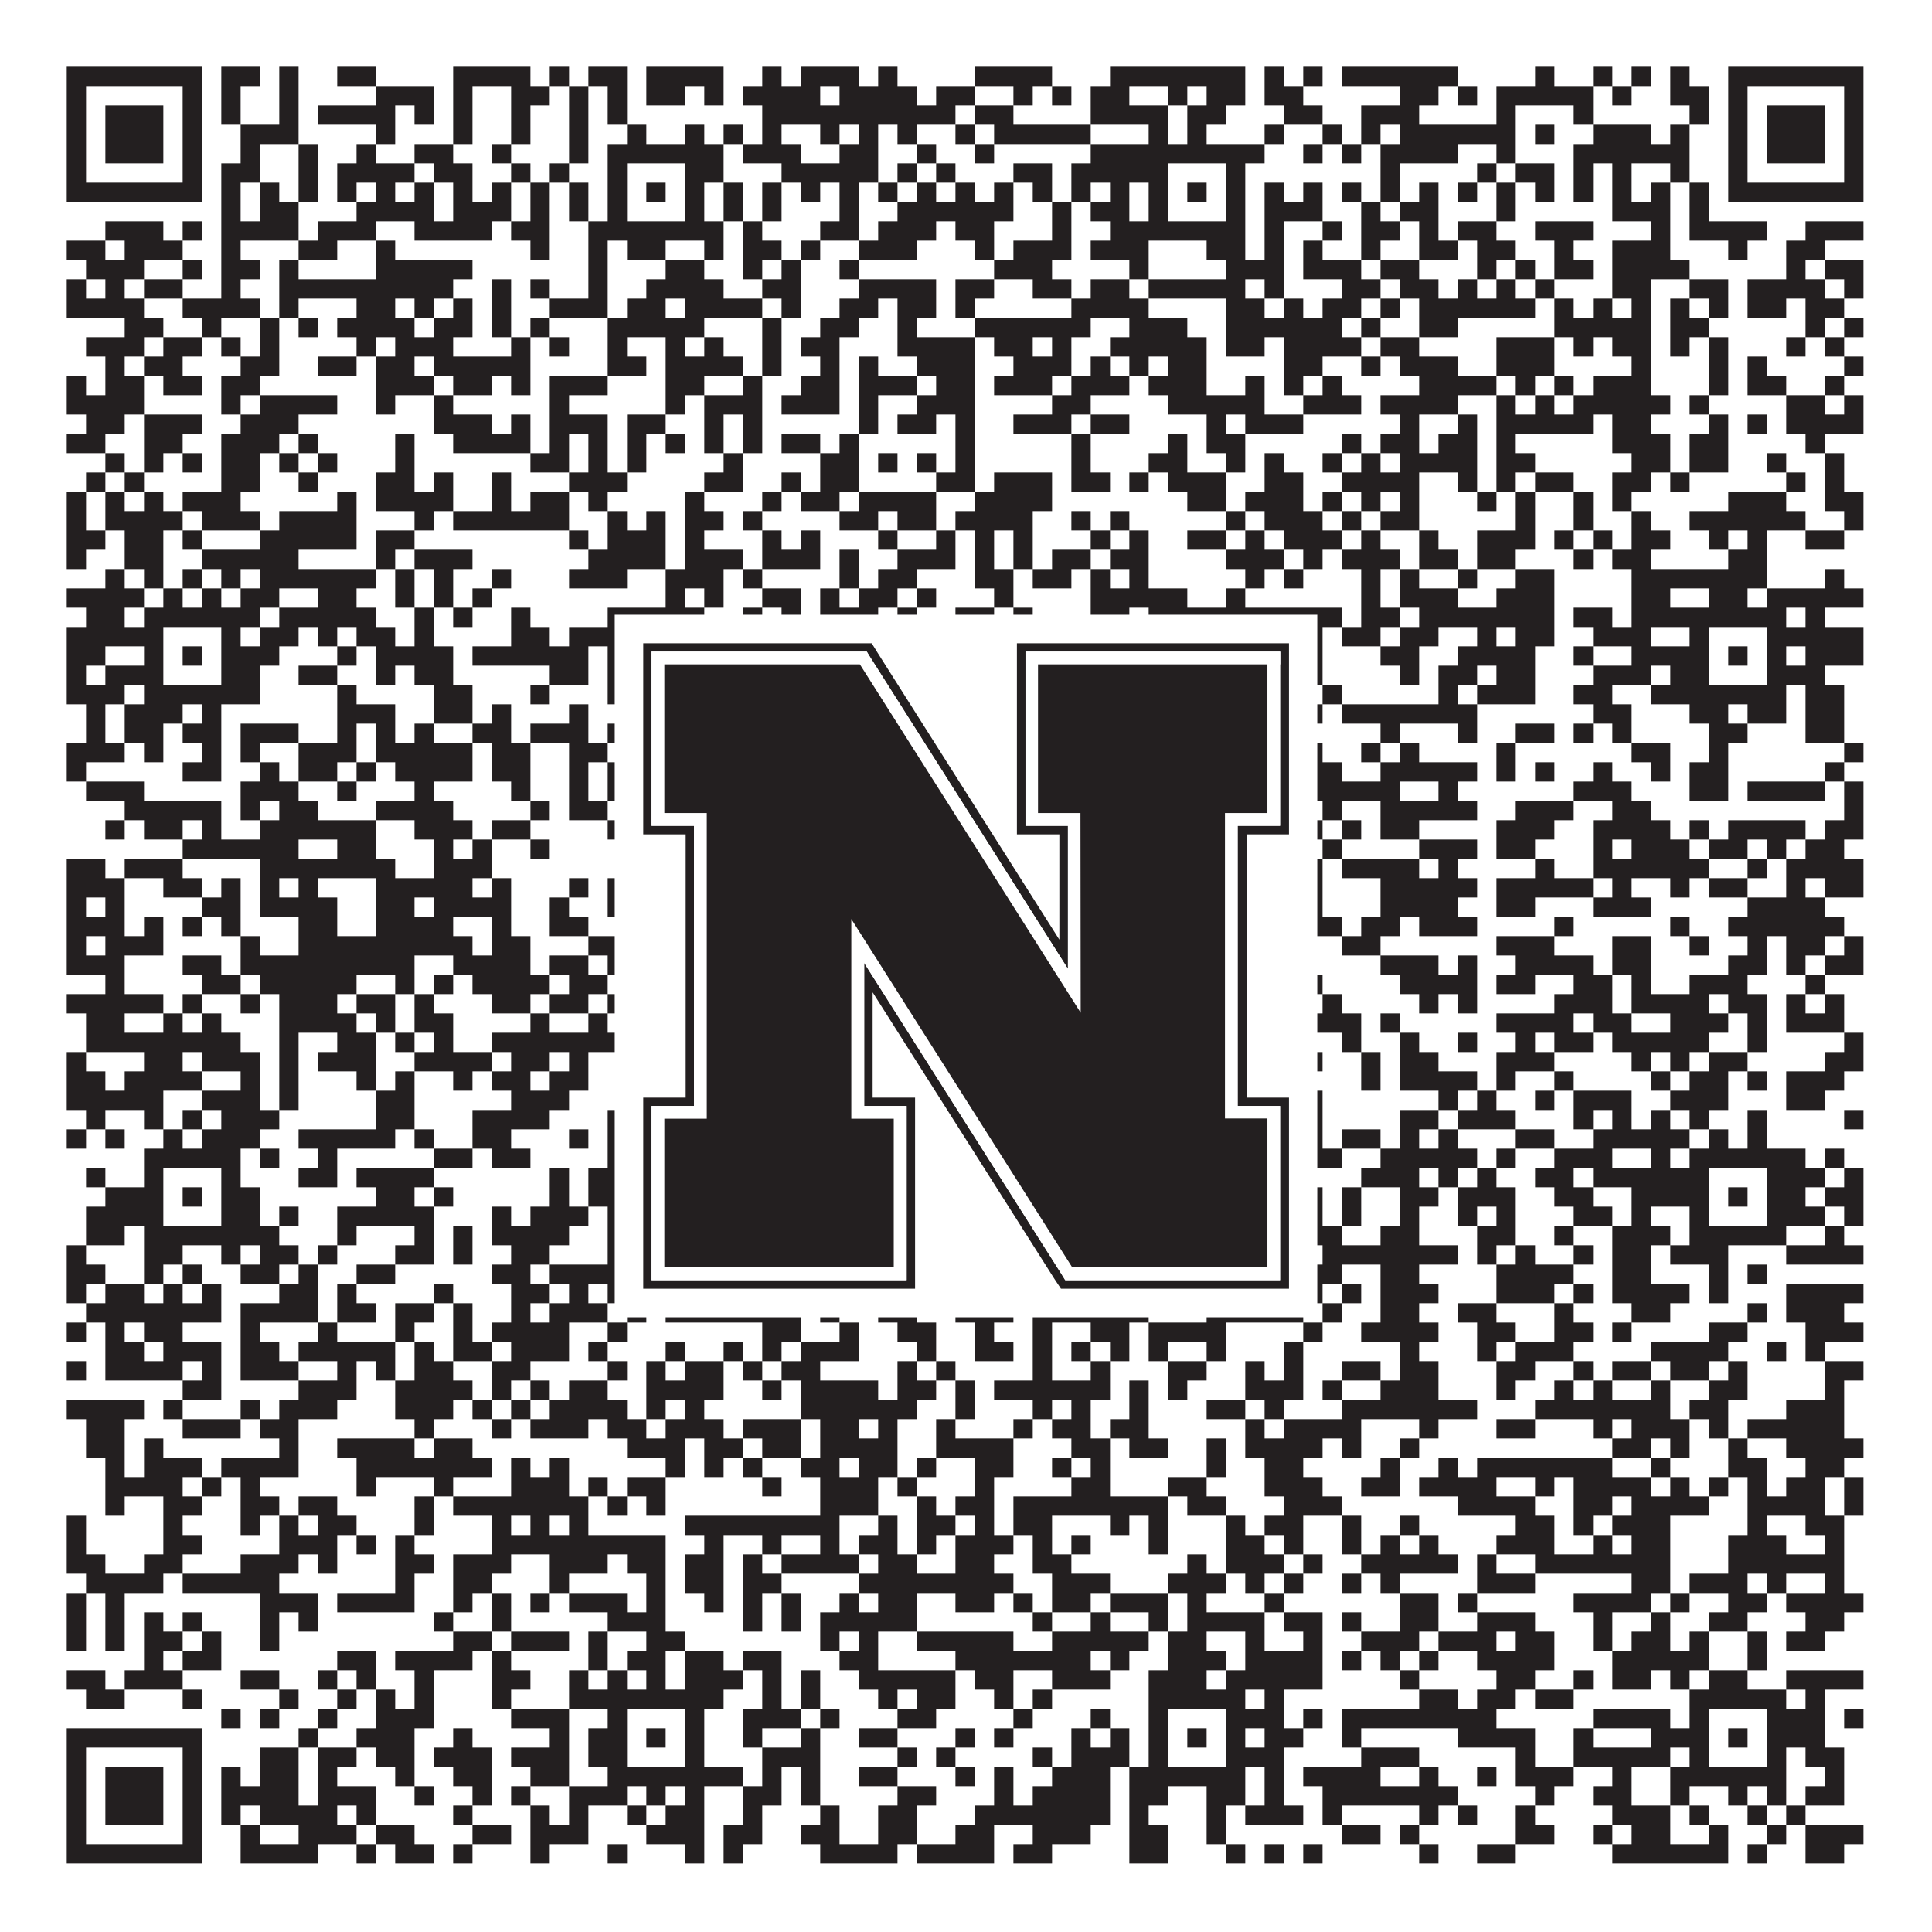 <?xml version="1.0"?>
<svg xmlns="http://www.w3.org/2000/svg" xmlns:xlink="http://www.w3.org/1999/xlink" version="1.1" width="1100px" height="1100px" viewBox="0 0 1100 1100"><rect x="0" y="0" width="1100" height="1100" fill="#ffffff" fill-opacity="1"/><path fill="#231f20" fill-opacity="1" d="M38,38L115,38L115,49L38,49ZM126,38L148,38L148,49L126,49ZM159,38L170,38L170,49L159,49ZM192,38L214,38L214,49L192,49ZM258,38L302,38L302,49L258,49ZM313,38L324,38L324,49L313,49ZM335,38L357,38L357,49L335,49ZM368,38L412,38L412,49L368,49ZM434,38L445,38L445,49L434,49ZM456,38L489,38L489,49L456,49ZM500,38L511,38L511,49L500,49ZM555,38L599,38L599,49L555,49ZM632,38L709,38L709,49L632,49ZM720,38L731,38L731,49L720,49ZM742,38L753,38L753,49L742,49ZM764,38L830,38L830,49L764,49ZM874,38L885,38L885,49L874,49ZM907,38L918,38L918,49L907,49ZM929,38L940,38L940,49L929,49ZM951,38L962,38L962,49L951,49ZM984,38L1061,38L1061,49L984,49ZM38,49L49,49L49,60L38,60ZM104,49L115,49L115,60L104,60ZM126,49L137,49L137,60L126,60ZM159,49L170,49L170,60L159,60ZM214,49L247,49L247,60L214,60ZM258,49L269,49L269,60L258,60ZM291,49L313,49L313,60L291,60ZM324,49L335,49L335,60L324,60ZM346,49L357,49L357,60L346,60ZM368,49L390,49L390,60L368,60ZM401,49L412,49L412,60L401,60ZM423,49L467,49L467,60L423,60ZM478,49L522,49L522,60L478,60ZM533,49L555,49L555,60L533,60ZM577,49L588,49L588,60L577,60ZM599,49L610,49L610,60L599,60ZM621,49L643,49L643,60L621,60ZM665,49L676,49L676,60L665,60ZM687,49L709,49L709,60L687,60ZM720,49L742,49L742,60L720,60ZM797,49L819,49L819,60L797,60ZM830,49L841,49L841,60L830,60ZM852,49L907,49L907,60L852,60ZM918,49L929,49L929,60L918,60ZM951,49L973,49L973,60L951,60ZM984,49L995,49L995,60L984,60ZM1050,49L1061,49L1061,60L1050,60ZM38,60L49,60L49,71L38,71ZM60,60L93,60L93,71L60,71ZM104,60L115,60L115,71L104,71ZM126,60L137,60L137,71L126,71ZM159,60L170,60L170,71L159,71ZM181,60L225,60L225,71L181,71ZM236,60L247,60L247,71L236,71ZM258,60L269,60L269,71L258,71ZM291,60L302,60L302,71L291,71ZM324,60L335,60L335,71L324,71ZM346,60L357,60L357,71L346,71ZM434,60L544,60L544,71L434,71ZM555,60L577,60L577,71L555,71ZM621,60L665,60L665,71L621,71ZM676,60L698,60L698,71L676,71ZM731,60L753,60L753,71L731,71ZM775,60L808,60L808,71L775,71ZM852,60L863,60L863,71L852,71ZM896,60L907,60L907,71L896,71ZM962,60L973,60L973,71L962,71ZM984,60L995,60L995,71L984,71ZM1006,60L1039,60L1039,71L1006,71ZM1050,60L1061,60L1061,71L1050,71ZM38,71L49,71L49,82L38,82ZM60,71L93,71L93,82L60,82ZM104,71L115,71L115,82L104,82ZM137,71L170,71L170,82L137,82ZM214,71L225,71L225,82L214,82ZM258,71L269,71L269,82L258,82ZM291,71L302,71L302,82L291,82ZM324,71L335,71L335,82L324,82ZM357,71L368,71L368,82L357,82ZM390,71L401,71L401,82L390,82ZM412,71L423,71L423,82L412,82ZM434,71L445,71L445,82L434,82ZM467,71L478,71L478,82L467,82ZM489,71L500,71L500,82L489,82ZM511,71L522,71L522,82L511,82ZM544,71L555,71L555,82L544,82ZM566,71L621,71L621,82L566,82ZM654,71L665,71L665,82L654,82ZM676,71L687,71L687,82L676,82ZM720,71L731,71L731,82L720,82ZM753,71L764,71L764,82L753,82ZM775,71L786,71L786,82L775,82ZM797,71L863,71L863,82L797,82ZM874,71L885,71L885,82L874,82ZM907,71L940,71L940,82L907,82ZM951,71L962,71L962,82L951,82ZM984,71L995,71L995,82L984,82ZM1006,71L1039,71L1039,82L1006,82ZM1050,71L1061,71L1061,82L1050,82ZM38,82L49,82L49,93L38,93ZM60,82L93,82L93,93L60,93ZM104,82L115,82L115,93L104,93ZM137,82L148,82L148,93L137,93ZM170,82L181,82L181,93L170,93ZM203,82L214,82L214,93L203,93ZM236,82L258,82L258,93L236,93ZM280,82L291,82L291,93L280,93ZM324,82L335,82L335,93L324,93ZM346,82L412,82L412,93L346,93ZM423,82L456,82L456,93L423,93ZM478,82L500,82L500,93L478,93ZM522,82L533,82L533,93L522,93ZM555,82L566,82L566,93L555,93ZM621,82L720,82L720,93L621,93ZM742,82L753,82L753,93L742,93ZM764,82L775,82L775,93L764,93ZM786,82L830,82L830,93L786,93ZM852,82L863,82L863,93L852,93ZM896,82L962,82L962,93L896,93ZM984,82L995,82L995,93L984,93ZM1006,82L1039,82L1039,93L1006,93ZM1050,82L1061,82L1061,93L1050,93ZM38,93L49,93L49,104L38,104ZM104,93L115,93L115,104L104,104ZM126,93L148,93L148,104L126,104ZM170,93L181,93L181,104L170,104ZM192,93L236,93L236,104L192,104ZM247,93L269,93L269,104L247,104ZM291,93L302,93L302,104L291,104ZM313,93L324,93L324,104L313,104ZM346,93L357,93L357,104L346,104ZM390,93L412,93L412,104L390,104ZM445,93L500,93L500,104L445,104ZM511,93L522,93L522,104L511,104ZM533,93L544,93L544,104L533,104ZM577,93L599,93L599,104L577,104ZM610,93L665,93L665,104L610,104ZM698,93L709,93L709,104L698,104ZM786,93L797,93L797,104L786,104ZM841,93L852,93L852,104L841,104ZM863,93L885,93L885,104L863,104ZM896,93L907,93L907,104L896,104ZM918,93L929,93L929,104L918,104ZM951,93L962,93L962,104L951,104ZM984,93L995,93L995,104L984,104ZM1050,93L1061,93L1061,104L1050,104ZM38,104L115,104L115,115L38,115ZM126,104L137,104L137,115L126,115ZM148,104L159,104L159,115L148,115ZM170,104L181,104L181,115L170,115ZM192,104L203,104L203,115L192,115ZM214,104L225,104L225,115L214,115ZM236,104L247,104L247,115L236,115ZM258,104L269,104L269,115L258,115ZM280,104L291,104L291,115L280,115ZM302,104L313,104L313,115L302,115ZM324,104L335,104L335,115L324,115ZM346,104L357,104L357,115L346,115ZM368,104L379,104L379,115L368,115ZM390,104L401,104L401,115L390,115ZM412,104L423,104L423,115L412,115ZM434,104L445,104L445,115L434,115ZM456,104L467,104L467,115L456,115ZM478,104L489,104L489,115L478,115ZM500,104L511,104L511,115L500,115ZM522,104L533,104L533,115L522,115ZM544,104L555,104L555,115L544,115ZM566,104L577,104L577,115L566,115ZM588,104L599,104L599,115L588,115ZM610,104L621,104L621,115L610,115ZM632,104L643,104L643,115L632,115ZM654,104L665,104L665,115L654,115ZM676,104L687,104L687,115L676,115ZM698,104L709,104L709,115L698,115ZM720,104L731,104L731,115L720,115ZM742,104L753,104L753,115L742,115ZM764,104L775,104L775,115L764,115ZM786,104L797,104L797,115L786,115ZM808,104L819,104L819,115L808,115ZM830,104L841,104L841,115L830,115ZM852,104L863,104L863,115L852,115ZM874,104L885,104L885,115L874,115ZM896,104L907,104L907,115L896,115ZM918,104L929,104L929,115L918,115ZM940,104L951,104L951,115L940,115ZM962,104L973,104L973,115L962,115ZM984,104L1061,104L1061,115L984,115ZM126,115L137,115L137,126L126,126ZM148,115L170,115L170,126L148,126ZM203,115L247,115L247,126L203,126ZM258,115L291,115L291,126L258,126ZM302,115L313,115L313,126L302,126ZM324,115L335,115L335,126L324,126ZM346,115L357,115L357,126L346,126ZM390,115L401,115L401,126L390,126ZM412,115L423,115L423,126L412,126ZM434,115L445,115L445,126L434,126ZM478,115L489,115L489,126L478,126ZM511,115L577,115L577,126L511,126ZM599,115L610,115L610,126L599,126ZM621,115L643,115L643,126L621,126ZM654,115L665,115L665,126L654,126ZM698,115L709,115L709,126L698,126ZM720,115L753,115L753,126L720,126ZM775,115L786,115L786,126L775,126ZM797,115L819,115L819,126L797,126ZM852,115L863,115L863,126L852,126ZM918,115L951,115L951,126L918,126ZM962,115L973,115L973,126L962,126ZM60,126L93,126L93,137L60,137ZM104,126L115,126L115,137L104,137ZM126,126L170,126L170,137L126,137ZM181,126L214,126L214,137L181,137ZM236,126L280,126L280,137L236,137ZM291,126L313,126L313,137L291,137ZM335,126L412,126L412,137L335,137ZM423,126L434,126L434,137L423,137ZM467,126L489,126L489,137L467,137ZM500,126L533,126L533,137L500,137ZM544,126L566,126L566,137L544,137ZM599,126L610,126L610,137L599,137ZM632,126L709,126L709,137L632,137ZM720,126L731,126L731,137L720,137ZM753,126L764,126L764,137L753,137ZM775,126L797,126L797,137L775,137ZM808,126L819,126L819,137L808,137ZM830,126L852,126L852,137L830,137ZM874,126L907,126L907,137L874,137ZM940,126L951,126L951,137L940,137ZM962,126L1006,126L1006,137L962,137ZM1028,126L1061,126L1061,137L1028,137ZM38,137L60,137L60,148L38,148ZM71,137L104,137L104,148L71,148ZM126,137L137,137L137,148L126,148ZM170,137L192,137L192,148L170,148ZM214,137L225,137L225,148L214,148ZM302,137L313,137L313,148L302,148ZM335,137L346,137L346,148L335,148ZM357,137L379,137L379,148L357,148ZM401,137L412,137L412,148L401,148ZM423,137L445,137L445,148L423,148ZM456,137L467,137L467,148L456,148ZM489,137L522,137L522,148L489,148ZM555,137L566,137L566,148L555,148ZM577,137L610,137L610,148L577,148ZM621,137L654,137L654,148L621,148ZM687,137L709,137L709,148L687,148ZM720,137L731,137L731,148L720,148ZM742,137L753,137L753,148L742,148ZM775,137L786,137L786,148L775,148ZM808,137L830,137L830,148L808,148ZM841,137L863,137L863,148L841,148ZM885,137L896,137L896,148L885,148ZM918,137L951,137L951,148L918,148ZM984,137L995,137L995,148L984,148ZM1017,137L1039,137L1039,148L1017,148ZM49,148L82,148L82,159L49,159ZM104,148L115,148L115,159L104,159ZM126,148L148,148L148,159L126,159ZM159,148L170,148L170,159L159,159ZM214,148L269,148L269,159L214,159ZM335,148L346,148L346,159L335,159ZM379,148L401,148L401,159L379,159ZM423,148L434,148L434,159L423,159ZM445,148L456,148L456,159L445,159ZM478,148L489,148L489,159L478,159ZM566,148L599,148L599,159L566,159ZM643,148L654,148L654,159L643,159ZM698,148L731,148L731,159L698,159ZM742,148L775,148L775,159L742,159ZM786,148L808,148L808,159L786,159ZM841,148L852,148L852,159L841,159ZM863,148L874,148L874,159L863,159ZM885,148L907,148L907,159L885,159ZM918,148L962,148L962,159L918,159ZM1017,148L1028,148L1028,159L1017,159ZM1039,148L1061,148L1061,159L1039,159ZM38,159L49,159L49,170L38,170ZM60,159L71,159L71,170L60,170ZM82,159L104,159L104,170L82,170ZM126,159L137,159L137,170L126,170ZM159,159L258,159L258,170L159,170ZM280,159L291,159L291,170L280,170ZM302,159L313,159L313,170L302,170ZM335,159L346,159L346,170L335,170ZM368,159L412,159L412,170L368,170ZM434,159L456,159L456,170L434,170ZM489,159L533,159L533,170L489,170ZM544,159L566,159L566,170L544,170ZM588,159L610,159L610,170L588,170ZM621,159L643,159L643,170L621,170ZM654,159L709,159L709,170L654,170ZM720,159L731,159L731,170L720,170ZM764,159L786,159L786,170L764,170ZM797,159L819,159L819,170L797,170ZM830,159L841,159L841,170L830,170ZM852,159L863,159L863,170L852,170ZM874,159L885,159L885,170L874,170ZM918,159L940,159L940,170L918,170ZM962,159L984,159L984,170L962,170ZM995,159L1039,159L1039,170L995,170ZM1050,159L1061,159L1061,170L1050,170ZM38,170L82,170L82,181L38,181ZM104,170L148,170L148,181L104,181ZM159,170L170,170L170,181L159,181ZM203,170L225,170L225,181L203,181ZM236,170L247,170L247,181L236,181ZM258,170L269,170L269,181L258,181ZM280,170L291,170L291,181L280,181ZM313,170L346,170L346,181L313,181ZM357,170L379,170L379,181L357,181ZM390,170L434,170L434,181L390,181ZM445,170L456,170L456,181L445,181ZM478,170L500,170L500,181L478,181ZM511,170L533,170L533,181L511,181ZM544,170L555,170L555,181L544,181ZM610,170L654,170L654,181L610,181ZM698,170L720,170L720,181L698,181ZM731,170L742,170L742,181L731,181ZM753,170L775,170L775,181L753,181ZM786,170L797,170L797,181L786,181ZM808,170L874,170L874,181L808,181ZM885,170L896,170L896,181L885,181ZM907,170L918,170L918,181L907,181ZM929,170L940,170L940,181L929,181ZM951,170L962,170L962,181L951,181ZM973,170L984,170L984,181L973,181ZM995,170L1017,170L1017,181L995,181ZM1028,170L1050,170L1050,181L1028,181ZM71,181L93,181L93,192L71,192ZM115,181L126,181L126,192L115,192ZM148,181L159,181L159,192L148,192ZM170,181L181,181L181,192L170,192ZM192,181L236,181L236,192L192,192ZM247,181L269,181L269,192L247,192ZM280,181L291,181L291,192L280,192ZM302,181L313,181L313,192L302,192ZM346,181L401,181L401,192L346,192ZM434,181L445,181L445,192L434,192ZM467,181L489,181L489,192L467,192ZM511,181L522,181L522,192L511,192ZM555,181L621,181L621,192L555,192ZM643,181L676,181L676,192L643,192ZM698,181L764,181L764,192L698,192ZM775,181L786,181L786,192L775,192ZM808,181L830,181L830,192L808,192ZM885,181L940,181L940,192L885,192ZM951,181L973,181L973,192L951,192ZM1028,181L1039,181L1039,192L1028,192ZM1050,181L1061,181L1061,192L1050,192ZM49,192L82,192L82,203L49,203ZM93,192L115,192L115,203L93,203ZM126,192L137,192L137,203L126,203ZM148,192L159,192L159,203L148,203ZM203,192L214,192L214,203L203,203ZM225,192L258,192L258,203L225,203ZM291,192L302,192L302,203L291,203ZM313,192L324,192L324,203L313,203ZM346,192L357,192L357,203L346,203ZM379,192L390,192L390,203L379,203ZM401,192L412,192L412,203L401,203ZM434,192L445,192L445,203L434,203ZM456,192L478,192L478,203L456,203ZM511,192L555,192L555,203L511,203ZM566,192L588,192L588,203L566,203ZM599,192L610,192L610,203L599,203ZM632,192L687,192L687,203L632,203ZM698,192L720,192L720,203L698,203ZM731,192L775,192L775,203L731,203ZM786,192L808,192L808,203L786,203ZM852,192L885,192L885,203L852,203ZM896,192L907,192L907,203L896,203ZM918,192L940,192L940,203L918,203ZM951,192L962,192L962,203L951,203ZM973,192L984,192L984,203L973,203ZM1017,192L1028,192L1028,203L1017,203ZM1039,192L1050,192L1050,203L1039,203ZM60,203L71,203L71,214L60,214ZM82,203L104,203L104,214L82,214ZM137,203L159,203L159,214L137,214ZM181,203L203,203L203,214L181,214ZM214,203L236,203L236,214L214,214ZM247,203L302,203L302,214L247,214ZM346,203L368,203L368,214L346,214ZM379,203L423,203L423,214L379,214ZM434,203L445,203L445,214L434,214ZM467,203L478,203L478,214L467,214ZM489,203L500,203L500,214L489,214ZM522,203L555,203L555,214L522,214ZM577,203L610,203L610,214L577,214ZM621,203L632,203L632,214L621,214ZM643,203L654,203L654,214L643,214ZM665,203L687,203L687,214L665,214ZM731,203L753,203L753,214L731,214ZM775,203L786,203L786,214L775,214ZM797,203L830,203L830,214L797,214ZM852,203L885,203L885,214L852,214ZM929,203L940,203L940,214L929,214ZM973,203L984,203L984,214L973,214ZM995,203L1006,203L1006,214L995,214ZM1050,203L1061,203L1061,214L1050,214ZM38,214L49,214L49,225L38,225ZM60,214L82,214L82,225L60,225ZM93,214L115,214L115,225L93,225ZM126,214L148,214L148,225L126,225ZM214,214L247,214L247,225L214,225ZM258,214L280,214L280,225L258,225ZM291,214L302,214L302,225L291,225ZM313,214L346,214L346,225L313,225ZM379,214L401,214L401,225L379,225ZM423,214L434,214L434,225L423,225ZM456,214L478,214L478,225L456,225ZM489,214L522,214L522,225L489,225ZM533,214L555,214L555,225L533,225ZM566,214L599,214L599,225L566,225ZM610,214L643,214L643,225L610,225ZM654,214L687,214L687,225L654,225ZM709,214L720,214L720,225L709,225ZM731,214L742,214L742,225L731,225ZM753,214L764,214L764,225L753,225ZM808,214L852,214L852,225L808,225ZM863,214L874,214L874,225L863,225ZM885,214L896,214L896,225L885,225ZM907,214L940,214L940,225L907,225ZM973,214L984,214L984,225L973,225ZM995,214L1017,214L1017,225L995,225ZM1039,214L1050,214L1050,225L1039,225ZM38,225L82,225L82,236L38,236ZM126,225L137,225L137,236L126,236ZM148,225L192,225L192,236L148,236ZM214,225L225,225L225,236L214,236ZM247,225L258,225L258,236L247,236ZM313,225L324,225L324,236L313,236ZM379,225L390,225L390,236L379,236ZM401,225L434,225L434,236L401,236ZM445,225L478,225L478,236L445,236ZM489,225L500,225L500,236L489,236ZM522,225L555,225L555,236L522,236ZM599,225L621,225L621,236L599,236ZM665,225L720,225L720,236L665,236ZM742,225L775,225L775,236L742,236ZM786,225L830,225L830,236L786,236ZM852,225L863,225L863,236L852,236ZM874,225L885,225L885,236L874,236ZM896,225L951,225L951,236L896,236ZM962,225L973,225L973,236L962,236ZM1017,225L1039,225L1039,236L1017,236ZM1050,225L1061,225L1061,236L1050,236ZM49,236L71,236L71,247L49,247ZM82,236L115,236L115,247L82,247ZM137,236L170,236L170,247L137,247ZM247,236L280,236L280,247L247,247ZM291,236L302,236L302,247L291,247ZM313,236L346,236L346,247L313,247ZM357,236L379,236L379,247L357,247ZM401,236L412,236L412,247L401,247ZM423,236L434,236L434,247L423,247ZM489,236L500,236L500,247L489,247ZM511,236L533,236L533,247L511,247ZM544,236L555,236L555,247L544,247ZM577,236L610,236L610,247L577,247ZM621,236L643,236L643,247L621,247ZM687,236L698,236L698,247L687,247ZM709,236L742,236L742,247L709,247ZM797,236L808,236L808,247L797,247ZM830,236L841,236L841,247L830,247ZM852,236L907,236L907,247L852,247ZM918,236L940,236L940,247L918,247ZM973,236L984,236L984,247L973,247ZM995,236L1006,236L1006,247L995,247ZM1017,236L1061,236L1061,247L1017,247ZM38,247L60,247L60,258L38,258ZM82,247L104,247L104,258L82,258ZM126,247L159,247L159,258L126,258ZM170,247L181,247L181,258L170,258ZM225,247L236,247L236,258L225,258ZM258,247L302,247L302,258L258,258ZM313,247L324,247L324,258L313,258ZM335,247L346,247L346,258L335,258ZM357,247L368,247L368,258L357,258ZM379,247L390,247L390,258L379,258ZM401,247L412,247L412,258L401,258ZM423,247L434,247L434,258L423,258ZM445,247L467,247L467,258L445,258ZM478,247L489,247L489,258L478,258ZM544,247L555,247L555,258L544,258ZM610,247L621,247L621,258L610,258ZM665,247L676,247L676,258L665,258ZM687,247L709,247L709,258L687,258ZM764,247L775,247L775,258L764,258ZM786,247L808,247L808,258L786,258ZM819,247L841,247L841,258L819,258ZM852,247L863,247L863,258L852,258ZM918,247L951,247L951,258L918,258ZM962,247L984,247L984,258L962,258ZM1028,247L1039,247L1039,258L1028,258ZM60,258L71,258L71,269L60,269ZM82,258L93,258L93,269L82,269ZM104,258L115,258L115,269L104,269ZM126,258L148,258L148,269L126,269ZM159,258L170,258L170,269L159,269ZM181,258L192,258L192,269L181,269ZM225,258L236,258L236,269L225,269ZM302,258L324,258L324,269L302,269ZM335,258L346,258L346,269L335,269ZM357,258L368,258L368,269L357,269ZM412,258L423,258L423,269L412,269ZM467,258L489,258L489,269L467,269ZM500,258L511,258L511,269L500,269ZM522,258L533,258L533,269L522,269ZM544,258L555,258L555,269L544,269ZM610,258L621,258L621,269L610,269ZM654,258L676,258L676,269L654,269ZM698,258L709,258L709,269L698,269ZM720,258L731,258L731,269L720,269ZM753,258L764,258L764,269L753,269ZM775,258L786,258L786,269L775,269ZM797,258L841,258L841,269L797,269ZM852,258L874,258L874,269L852,269ZM929,258L951,258L951,269L929,269ZM962,258L984,258L984,269L962,269ZM1006,258L1017,258L1017,269L1006,269ZM1039,258L1050,258L1050,269L1039,269ZM49,269L60,269L60,280L49,280ZM71,269L82,269L82,280L71,280ZM126,269L148,269L148,280L126,280ZM170,269L181,269L181,280L170,280ZM214,269L236,269L236,280L214,280ZM247,269L258,269L258,280L247,280ZM280,269L291,269L291,280L280,280ZM324,269L357,269L357,280L324,280ZM401,269L423,269L423,280L401,280ZM445,269L456,269L456,280L445,280ZM467,269L489,269L489,280L467,280ZM533,269L555,269L555,280L533,280ZM566,269L599,269L599,280L566,280ZM610,269L632,269L632,280L610,280ZM643,269L654,269L654,280L643,280ZM665,269L698,269L698,280L665,280ZM720,269L742,269L742,280L720,280ZM764,269L808,269L808,280L764,280ZM830,269L841,269L841,280L830,280ZM852,269L863,269L863,280L852,280ZM874,269L896,269L896,280L874,280ZM918,269L940,269L940,280L918,280ZM951,269L962,269L962,280L951,280ZM1017,269L1028,269L1028,280L1017,280ZM1039,269L1050,269L1050,280L1039,280ZM38,280L49,280L49,291L38,291ZM60,280L71,280L71,291L60,291ZM82,280L93,280L93,291L82,291ZM104,280L137,280L137,291L104,291ZM192,280L203,280L203,291L192,291ZM214,280L258,280L258,291L214,291ZM280,280L291,280L291,291L280,291ZM302,280L324,280L324,291L302,291ZM335,280L346,280L346,291L335,291ZM390,280L401,280L401,291L390,291ZM434,280L445,280L445,291L434,291ZM456,280L478,280L478,291L456,291ZM489,280L533,280L533,291L489,291ZM555,280L599,280L599,291L555,291ZM676,280L698,280L698,291L676,291ZM709,280L742,280L742,291L709,291ZM753,280L764,280L764,291L753,291ZM775,280L786,280L786,291L775,291ZM797,280L808,280L808,291L797,291ZM841,280L852,280L852,291L841,291ZM863,280L874,280L874,291L863,291ZM896,280L907,280L907,291L896,291ZM918,280L929,280L929,291L918,291ZM984,280L1017,280L1017,291L984,291ZM1039,280L1061,280L1061,291L1039,291ZM38,291L49,291L49,302L38,302ZM60,291L104,291L104,302L60,302ZM115,291L148,291L148,302L115,302ZM159,291L203,291L203,302L159,302ZM236,291L247,291L247,302L236,302ZM258,291L324,291L324,302L258,302ZM346,291L357,291L357,302L346,302ZM368,291L379,291L379,302L368,302ZM390,291L412,291L412,302L390,302ZM423,291L434,291L434,302L423,302ZM478,291L500,291L500,302L478,302ZM511,291L533,291L533,302L511,302ZM544,291L588,291L588,302L544,302ZM610,291L621,291L621,302L610,302ZM632,291L643,291L643,302L632,302ZM698,291L709,291L709,302L698,302ZM720,291L753,291L753,302L720,302ZM764,291L775,291L775,302L764,302ZM786,291L808,291L808,302L786,302ZM863,291L874,291L874,302L863,302ZM896,291L907,291L907,302L896,302ZM929,291L940,291L940,302L929,302ZM962,291L1028,291L1028,302L962,302ZM1050,291L1061,291L1061,302L1050,302ZM38,302L60,302L60,313L38,313ZM71,302L93,302L93,313L71,313ZM104,302L115,302L115,313L104,313ZM148,302L203,302L203,313L148,313ZM214,302L236,302L236,313L214,313ZM324,302L335,302L335,313L324,313ZM346,302L379,302L379,313L346,313ZM390,302L401,302L401,313L390,313ZM434,302L445,302L445,313L434,313ZM456,302L467,302L467,313L456,313ZM500,302L511,302L511,313L500,313ZM533,302L544,302L544,313L533,313ZM555,302L566,302L566,313L555,313ZM577,302L588,302L588,313L577,313ZM621,302L632,302L632,313L621,313ZM643,302L654,302L654,313L643,313ZM676,302L698,302L698,313L676,313ZM709,302L720,302L720,313L709,313ZM731,302L764,302L764,313L731,313ZM775,302L786,302L786,313L775,313ZM808,302L819,302L819,313L808,313ZM841,302L874,302L874,313L841,313ZM885,302L896,302L896,313L885,313ZM907,302L918,302L918,313L907,313ZM929,302L951,302L951,313L929,313ZM973,302L984,302L984,313L973,313ZM995,302L1006,302L1006,313L995,313ZM1028,302L1050,302L1050,313L1028,313ZM38,313L49,313L49,324L38,324ZM71,313L93,313L93,324L71,324ZM115,313L170,313L170,324L115,324ZM214,313L225,313L225,324L214,324ZM236,313L269,313L269,324L236,324ZM335,313L379,313L379,324L335,324ZM390,313L423,313L423,324L390,324ZM434,313L467,313L467,324L434,324ZM478,313L489,313L489,324L478,324ZM511,313L544,313L544,324L511,324ZM555,313L566,313L566,324L555,324ZM577,313L588,313L588,324L577,324ZM599,313L621,313L621,324L599,324ZM632,313L654,313L654,324L632,324ZM698,313L731,313L731,324L698,324ZM742,313L753,313L753,324L742,324ZM764,313L797,313L797,324L764,324ZM808,313L830,313L830,324L808,324ZM841,313L863,313L863,324L841,324ZM896,313L907,313L907,324L896,324ZM918,313L940,313L940,324L918,324ZM984,313L1006,313L1006,324L984,324ZM60,324L71,324L71,335L60,335ZM82,324L93,324L93,335L82,335ZM104,324L115,324L115,335L104,335ZM126,324L137,324L137,335L126,335ZM148,324L214,324L214,335L148,335ZM225,324L236,324L236,335L225,335ZM247,324L258,324L258,335L247,335ZM280,324L291,324L291,335L280,335ZM324,324L357,324L357,335L324,335ZM379,324L412,324L412,335L379,335ZM423,324L434,324L434,335L423,335ZM478,324L489,324L489,335L478,335ZM500,324L522,324L522,335L500,335ZM555,324L577,324L577,335L555,335ZM588,324L610,324L610,335L588,335ZM621,324L632,324L632,335L621,335ZM643,324L654,324L654,335L643,335ZM709,324L720,324L720,335L709,335ZM731,324L742,324L742,335L731,335ZM775,324L786,324L786,335L775,335ZM797,324L808,324L808,335L797,335ZM830,324L841,324L841,335L830,335ZM863,324L885,324L885,335L863,335ZM929,324L1006,324L1006,335L929,335ZM1039,324L1050,324L1050,335L1039,335ZM38,335L82,335L82,346L38,346ZM93,335L104,335L104,346L93,346ZM115,335L126,335L126,346L115,346ZM137,335L159,335L159,346L137,346ZM181,335L203,335L203,346L181,346ZM225,335L236,335L236,346L225,346ZM247,335L258,335L258,346L247,346ZM269,335L280,335L280,346L269,346ZM379,335L390,335L390,346L379,346ZM401,335L412,335L412,346L401,346ZM434,335L456,335L456,346L434,346ZM467,335L478,335L478,346L467,346ZM489,335L511,335L511,346L489,346ZM522,335L533,335L533,346L522,346ZM566,335L577,335L577,346L566,346ZM621,335L676,335L676,346L621,346ZM698,335L709,335L709,346L698,346ZM775,335L786,335L786,346L775,346ZM797,335L830,335L830,346L797,346ZM852,335L885,335L885,346L852,346ZM929,335L951,335L951,346L929,346ZM973,335L995,335L995,346L973,346ZM1006,335L1061,335L1061,346L1006,346ZM49,346L71,346L71,357L49,357ZM82,346L148,346L148,357L82,357ZM159,346L214,346L214,357L159,357ZM236,346L247,346L247,357L236,357ZM258,346L269,346L269,357L258,357ZM291,346L302,346L302,357L291,357ZM346,346L401,346L401,357L346,357ZM423,346L434,346L434,357L423,357ZM445,346L456,346L456,357L445,357ZM467,346L500,346L500,357L467,357ZM511,346L522,346L522,357L511,357ZM544,346L566,346L566,357L544,357ZM577,346L588,346L588,357L577,357ZM621,346L643,346L643,357L621,357ZM654,346L764,346L764,357L654,357ZM775,346L797,346L797,357L775,357ZM808,346L885,346L885,357L808,357ZM896,346L918,346L918,357L896,357ZM929,346L1017,346L1017,357L929,357ZM1028,346L1039,346L1039,357L1028,357ZM38,357L93,357L93,368L38,368ZM126,357L137,357L137,368L126,368ZM148,357L170,357L170,368L148,368ZM181,357L192,357L192,368L181,368ZM203,357L225,357L225,368L203,368ZM236,357L247,357L247,368L236,368ZM291,357L313,357L313,368L291,368ZM324,357L357,357L357,368L324,368ZM390,357L412,357L412,368L390,368ZM423,357L434,357L434,368L423,368ZM456,357L467,357L467,368L456,368ZM500,357L522,357L522,368L500,368ZM533,357L544,357L544,368L533,368ZM555,357L566,357L566,368L555,368ZM599,357L610,357L610,368L599,368ZM632,357L643,357L643,368L632,368ZM654,357L665,357L665,368L654,368ZM698,357L709,357L709,368L698,368ZM742,357L753,357L753,368L742,368ZM764,357L786,357L786,368L764,368ZM797,357L819,357L819,368L797,368ZM841,357L852,357L852,368L841,368ZM863,357L885,357L885,368L863,368ZM907,357L940,357L940,368L907,368ZM962,357L973,357L973,368L962,368ZM1006,357L1061,357L1061,368L1006,368ZM38,368L60,368L60,379L38,379ZM82,368L93,368L93,379L82,379ZM104,368L115,368L115,379L104,379ZM126,368L159,368L159,379L126,379ZM192,368L203,368L203,379L192,379ZM214,368L258,368L258,379L214,379ZM269,368L335,368L335,379L269,379ZM346,368L357,368L357,379L346,379ZM368,368L379,368L379,379L368,379ZM390,368L434,368L434,379L390,379ZM500,368L511,368L511,379L500,379ZM544,368L555,368L555,379L544,379ZM566,368L610,368L610,379L566,379ZM632,368L665,368L665,379L632,379ZM676,368L687,368L687,379L676,379ZM698,368L709,368L709,379L698,379ZM720,368L753,368L753,379L720,379ZM786,368L808,368L808,379L786,379ZM830,368L874,368L874,379L830,379ZM896,368L907,368L907,379L896,379ZM929,368L973,368L973,379L929,379ZM984,368L995,368L995,379L984,379ZM1006,368L1017,368L1017,379L1006,379ZM1028,368L1061,368L1061,379L1028,379ZM38,379L49,379L49,390L38,390ZM60,379L93,379L93,390L60,390ZM126,379L148,379L148,390L126,390ZM170,379L192,379L192,390L170,390ZM214,379L225,379L225,390L214,390ZM236,379L258,379L258,390L236,390ZM313,379L335,379L335,390L313,390ZM346,379L357,379L357,390L346,390ZM390,379L412,379L412,390L390,390ZM467,379L489,379L489,390L467,390ZM500,379L533,379L533,390L500,390ZM566,379L577,379L577,390L566,390ZM599,379L610,379L610,390L599,390ZM621,379L632,379L632,390L621,390ZM654,379L665,379L665,390L654,390ZM698,379L709,379L709,390L698,390ZM720,379L753,379L753,390L720,390ZM797,379L808,379L808,390L797,390ZM819,379L841,379L841,390L819,390ZM852,379L874,379L874,390L852,390ZM907,379L940,379L940,390L907,390ZM951,379L973,379L973,390L951,390ZM1006,379L1039,379L1039,390L1006,390ZM38,390L71,390L71,401L38,401ZM82,390L148,390L148,401L82,401ZM192,390L203,390L203,401L192,401ZM247,390L269,390L269,401L247,401ZM302,390L313,390L313,401L302,401ZM346,390L412,390L412,401L346,401ZM423,390L445,390L445,401L423,401ZM467,390L500,390L500,401L467,401ZM522,390L566,390L566,401L522,401ZM577,390L588,390L588,401L577,401ZM599,390L610,390L610,401L599,401ZM643,390L709,390L709,401L643,401ZM720,390L742,390L742,401L720,401ZM753,390L764,390L764,401L753,401ZM819,390L830,390L830,401L819,401ZM841,390L874,390L874,401L841,401ZM896,390L918,390L918,401L896,401ZM940,390L1017,390L1017,401L940,401ZM1028,390L1050,390L1050,401L1028,401ZM49,401L60,401L60,412L49,412ZM71,401L104,401L104,412L71,412ZM115,401L126,401L126,412L115,412ZM192,401L225,401L225,412L192,412ZM247,401L269,401L269,412L247,412ZM280,401L291,401L291,412L280,412ZM324,401L335,401L335,412L324,412ZM368,401L379,401L379,412L368,412ZM390,401L401,401L401,412L390,412ZM434,401L456,401L456,412L434,412ZM489,401L511,401L511,412L489,412ZM533,401L544,401L544,412L533,412ZM555,401L588,401L588,412L555,412ZM599,401L621,401L621,412L599,412ZM632,401L665,401L665,412L632,412ZM676,401L698,401L698,412L676,412ZM731,401L753,401L753,412L731,412ZM764,401L841,401L841,412L764,412ZM907,401L929,401L929,412L907,412ZM962,401L984,401L984,412L962,412ZM995,401L1017,401L1017,412L995,412ZM1028,401L1050,401L1050,412L1028,412ZM49,412L60,412L60,423L49,423ZM71,412L93,412L93,423L71,423ZM104,412L126,412L126,423L104,423ZM137,412L170,412L170,423L137,423ZM192,412L203,412L203,423L192,423ZM214,412L225,412L225,423L214,423ZM236,412L247,412L247,423L236,423ZM269,412L291,412L291,423L269,423ZM302,412L335,412L335,423L302,423ZM346,412L412,412L412,423L346,423ZM434,412L445,412L445,423L434,423ZM456,412L467,412L467,423L456,423ZM478,412L500,412L500,423L478,423ZM533,412L544,412L544,423L533,423ZM555,412L566,412L566,423L555,423ZM577,412L588,412L588,423L577,423ZM599,412L610,412L610,423L599,423ZM643,412L654,412L654,423L643,423ZM665,412L687,412L687,423L665,423ZM720,412L742,412L742,423L720,423ZM786,412L797,412L797,423L786,423ZM830,412L841,412L841,423L830,423ZM863,412L885,412L885,423L863,423ZM896,412L907,412L907,423L896,423ZM918,412L929,412L929,423L918,423ZM973,412L995,412L995,423L973,423ZM1028,412L1050,412L1050,423L1028,423ZM38,423L71,423L71,434L38,434ZM82,423L93,423L93,434L82,434ZM115,423L126,423L126,434L115,434ZM137,423L148,423L148,434L137,434ZM170,423L203,423L203,434L170,434ZM214,423L269,423L269,434L214,434ZM280,423L302,423L302,434L280,434ZM324,423L346,423L346,434L324,434ZM357,423L368,423L368,434L357,434ZM434,423L445,423L445,434L434,434ZM467,423L489,423L489,434L467,434ZM500,423L533,423L533,434L500,434ZM544,423L577,423L577,434L544,434ZM621,423L632,423L632,434L621,434ZM654,423L665,423L665,434L654,434ZM731,423L753,423L753,434L731,434ZM775,423L786,423L786,434L775,434ZM797,423L808,423L808,434L797,434ZM852,423L863,423L863,434L852,434ZM929,423L951,423L951,434L929,434ZM973,423L984,423L984,434L973,434ZM1050,423L1061,423L1061,434L1050,434ZM38,434L49,434L49,445L38,445ZM104,434L126,434L126,445L104,445ZM148,434L159,434L159,445L148,445ZM170,434L192,434L192,445L170,445ZM203,434L214,434L214,445L203,445ZM225,434L269,434L269,445L225,445ZM280,434L302,434L302,445L280,445ZM324,434L335,434L335,445L324,445ZM346,434L368,434L368,445L346,445ZM412,434L445,434L445,445L412,445ZM489,434L511,434L511,445L489,445ZM533,434L544,434L544,445L533,445ZM599,434L610,434L610,445L599,445ZM621,434L632,434L632,445L621,445ZM643,434L687,434L687,445L643,445ZM698,434L764,434L764,445L698,445ZM786,434L841,434L841,445L786,445ZM852,434L863,434L863,445L852,445ZM874,434L885,434L885,445L874,445ZM907,434L918,434L918,445L907,445ZM940,434L951,434L951,445L940,445ZM962,434L984,434L984,445L962,445ZM1039,434L1050,434L1050,445L1039,445ZM49,445L82,445L82,456L49,456ZM137,445L170,445L170,456L137,456ZM192,445L203,445L203,456L192,456ZM236,445L247,445L247,456L236,456ZM291,445L302,445L302,456L291,456ZM324,445L335,445L335,456L324,456ZM346,445L357,445L357,456L346,456ZM379,445L401,445L401,456L379,456ZM412,445L434,445L434,456L412,456ZM445,445L511,445L511,456L445,456ZM522,445L544,445L544,456L522,456ZM555,445L566,445L566,456L555,456ZM577,445L588,445L588,456L577,456ZM599,445L621,445L621,456L599,456ZM632,445L654,445L654,456L632,456ZM676,445L698,445L698,456L676,456ZM742,445L797,445L797,456L742,456ZM819,445L830,445L830,456L819,456ZM896,445L929,445L929,456L896,456ZM962,445L984,445L984,456L962,456ZM995,445L1039,445L1039,456L995,456ZM1050,445L1061,445L1061,456L1050,456ZM71,456L126,456L126,467L71,467ZM137,456L148,456L148,467L137,467ZM159,456L181,456L181,467L159,467ZM214,456L258,456L258,467L214,467ZM302,456L313,456L313,467L302,467ZM324,456L346,456L346,467L324,467ZM379,456L412,456L412,467L379,467ZM423,456L434,456L434,467L423,467ZM467,456L478,456L478,467L467,467ZM522,456L533,456L533,467L522,467ZM621,456L632,456L632,467L621,467ZM643,456L665,456L665,467L643,467ZM676,456L698,456L698,467L676,467ZM720,456L742,456L742,467L720,467ZM753,456L764,456L764,467L753,467ZM786,456L841,456L841,467L786,467ZM863,456L896,456L896,467L863,467ZM918,456L940,456L940,467L918,467ZM1050,456L1061,456L1061,467L1050,467ZM60,467L71,467L71,478L60,478ZM82,467L104,467L104,478L82,478ZM115,467L126,467L126,478L115,478ZM148,467L214,467L214,478L148,478ZM236,467L269,467L269,478L236,478ZM280,467L302,467L302,478L280,478ZM346,467L368,467L368,478L346,478ZM379,467L390,467L390,478L379,478ZM401,467L456,467L456,478L401,478ZM489,467L500,467L500,478L489,478ZM511,467L533,467L533,478L511,478ZM566,467L577,467L577,478L566,478ZM588,467L599,467L599,478L588,478ZM610,467L621,467L621,478L610,478ZM643,467L709,467L709,478L643,478ZM720,467L731,467L731,478L720,478ZM742,467L753,467L753,478L742,478ZM764,467L775,467L775,478L764,478ZM786,467L808,467L808,478L786,478ZM852,467L885,467L885,478L852,478ZM907,467L951,467L951,478L907,478ZM962,467L973,467L973,478L962,478ZM984,467L1028,467L1028,478L984,478ZM1039,467L1061,467L1061,478L1039,478ZM104,478L170,478L170,489L104,489ZM192,478L214,478L214,489L192,489ZM247,478L258,478L258,489L247,489ZM269,478L280,478L280,489L269,489ZM302,478L313,478L313,489L302,489ZM368,478L379,478L379,489L368,489ZM401,478L423,478L423,489L401,489ZM456,478L489,478L489,489L456,489ZM500,478L544,478L544,489L500,489ZM555,478L577,478L577,489L555,489ZM599,478L610,478L610,489L599,489ZM621,478L643,478L643,489L621,489ZM654,478L665,478L665,489L654,489ZM676,478L687,478L687,489L676,489ZM709,478L742,478L742,489L709,489ZM753,478L764,478L764,489L753,489ZM808,478L841,478L841,489L808,489ZM852,478L874,478L874,489L852,489ZM907,478L918,478L918,489L907,489ZM929,478L962,478L962,489L929,489ZM973,478L995,478L995,489L973,489ZM1006,478L1017,478L1017,489L1006,489ZM1028,478L1050,478L1050,489L1028,489ZM38,489L60,489L60,500L38,500ZM71,489L104,489L104,500L71,500ZM148,489L225,489L225,500L148,500ZM247,489L280,489L280,500L247,500ZM368,489L390,489L390,500L368,500ZM401,489L412,489L412,500L401,500ZM434,489L445,489L445,500L434,500ZM467,489L489,489L489,500L467,500ZM544,489L566,489L566,500L544,500ZM577,489L621,489L621,500L577,500ZM643,489L654,489L654,500L643,500ZM687,489L698,489L698,500L687,500ZM742,489L753,489L753,500L742,500ZM764,489L808,489L808,500L764,500ZM819,489L830,489L830,500L819,500ZM874,489L885,489L885,500L874,500ZM907,489L973,489L973,500L907,500ZM995,489L1006,489L1006,500L995,500ZM1017,489L1061,489L1061,500L1017,500ZM38,500L71,500L71,511L38,511ZM93,500L115,500L115,511L93,511ZM126,500L137,500L137,511L126,511ZM148,500L159,500L159,511L148,511ZM170,500L181,500L181,511L170,511ZM214,500L269,500L269,511L214,511ZM280,500L291,500L291,511L280,511ZM324,500L335,500L335,511L324,511ZM346,500L357,500L357,511L346,511ZM368,500L390,500L390,511L368,511ZM467,500L478,500L478,511L467,511ZM489,500L500,500L500,511L489,511ZM522,500L533,500L533,511L522,511ZM555,500L577,500L577,511L555,511ZM588,500L599,500L599,511L588,511ZM621,500L632,500L632,511L621,511ZM698,500L709,500L709,511L698,511ZM731,500L753,500L753,511L731,511ZM786,500L841,500L841,511L786,511ZM852,500L907,500L907,511L852,511ZM918,500L929,500L929,511L918,511ZM951,500L962,500L962,511L951,511ZM973,500L995,500L995,511L973,511ZM1017,500L1028,500L1028,511L1017,511ZM1039,500L1061,500L1061,511L1039,511ZM38,511L49,511L49,522L38,522ZM60,511L71,511L71,522L60,522ZM115,511L137,511L137,522L115,522ZM148,511L192,511L192,522L148,522ZM214,511L236,511L236,522L214,522ZM247,511L291,511L291,522L247,522ZM313,511L324,511L324,522L313,522ZM346,511L368,511L368,522L346,522ZM379,511L390,511L390,522L379,522ZM412,511L456,511L456,522L412,522ZM467,511L500,511L500,522L467,522ZM511,511L533,511L533,522L511,522ZM544,511L555,511L555,522L544,522ZM566,511L599,511L599,522L566,522ZM610,511L621,511L621,522L610,522ZM654,511L676,511L676,522L654,522ZM687,511L709,511L709,522L687,522ZM720,511L753,511L753,522L720,522ZM786,511L830,511L830,522L786,522ZM852,511L874,511L874,522L852,522ZM907,511L940,511L940,522L907,522ZM995,511L1039,511L1039,522L995,522ZM38,522L71,522L71,533L38,533ZM82,522L93,522L93,533L82,533ZM104,522L115,522L115,533L104,533ZM126,522L137,522L137,533L126,533ZM170,522L192,522L192,533L170,533ZM214,522L258,522L258,533L214,533ZM280,522L291,522L291,533L280,533ZM313,522L335,522L335,533L313,533ZM368,522L390,522L390,533L368,533ZM412,522L445,522L445,533L412,533ZM456,522L500,522L500,533L456,533ZM533,522L555,522L555,533L533,533ZM577,522L588,522L588,533L577,533ZM621,522L643,522L643,533L621,533ZM698,522L731,522L731,533L698,533ZM742,522L764,522L764,533L742,533ZM775,522L797,522L797,533L775,533ZM808,522L841,522L841,533L808,533ZM885,522L896,522L896,533L885,533ZM951,522L962,522L962,533L951,533ZM984,522L1050,522L1050,533L984,533ZM38,533L49,533L49,544L38,544ZM60,533L93,533L93,544L60,544ZM137,533L148,533L148,544L137,544ZM170,533L269,533L269,544L170,544ZM280,533L302,533L302,544L280,544ZM335,533L379,533L379,544L335,544ZM401,533L412,533L412,544L401,544ZM423,533L456,533L456,544L423,544ZM500,533L511,533L511,544L500,544ZM533,533L555,533L555,544L533,544ZM577,533L588,533L588,544L577,544ZM610,533L643,533L643,544L610,544ZM654,533L676,533L676,544L654,544ZM687,533L698,533L698,544L687,544ZM709,533L720,533L720,544L709,544ZM764,533L786,533L786,544L764,544ZM852,533L885,533L885,544L852,544ZM918,533L940,533L940,544L918,544ZM962,533L973,533L973,544L962,544ZM995,533L1006,533L1006,544L995,544ZM1017,533L1039,533L1039,544L1017,544ZM1050,533L1061,533L1061,544L1050,544ZM38,544L71,544L71,555L38,555ZM104,544L126,544L126,555L104,555ZM137,544L236,544L236,555L137,555ZM258,544L302,544L302,555L258,555ZM313,544L335,544L335,555L313,555ZM346,544L390,544L390,555L346,555ZM401,544L412,544L412,555L401,555ZM445,544L467,544L467,555L445,555ZM478,544L500,544L500,555L478,555ZM511,544L522,544L522,555L511,555ZM544,544L577,544L577,555L544,555ZM599,544L643,544L643,555L599,555ZM654,544L676,544L676,555L654,555ZM687,544L709,544L709,555L687,555ZM731,544L742,544L742,555L731,555ZM786,544L819,544L819,555L786,555ZM830,544L841,544L841,555L830,555ZM863,544L907,544L907,555L863,555ZM918,544L940,544L940,555L918,555ZM984,544L1006,544L1006,555L984,555ZM1017,544L1028,544L1028,555L1017,555ZM1039,544L1061,544L1061,555L1039,555ZM60,555L71,555L71,566L60,566ZM115,555L137,555L137,566L115,566ZM148,555L203,555L203,566L148,566ZM225,555L236,555L236,566L225,566ZM247,555L258,555L258,566L247,566ZM269,555L313,555L313,566L269,566ZM324,555L346,555L346,566L324,566ZM379,555L390,555L390,566L379,566ZM401,555L412,555L412,566L401,566ZM434,555L489,555L489,566L434,566ZM500,555L522,555L522,566L500,566ZM533,555L588,555L588,566L533,566ZM654,555L676,555L676,566L654,566ZM720,555L753,555L753,566L720,566ZM797,555L841,555L841,566L797,566ZM852,555L874,555L874,566L852,566ZM896,555L918,555L918,566L896,566ZM929,555L940,555L940,566L929,566ZM962,555L995,555L995,566L962,566ZM1028,555L1039,555L1039,566L1028,566ZM38,566L93,566L93,577L38,577ZM104,566L115,566L115,577L104,577ZM137,566L148,566L148,577L137,577ZM159,566L192,566L192,577L159,577ZM203,566L225,566L225,577L203,577ZM236,566L247,566L247,577L236,577ZM280,566L302,566L302,577L280,577ZM313,566L335,566L335,577L313,577ZM346,566L357,566L357,577L346,577ZM368,566L379,566L379,577L368,577ZM390,566L423,566L423,577L390,577ZM434,566L456,566L456,577L434,577ZM467,566L478,566L478,577L467,577ZM511,566L544,566L544,577L511,577ZM588,566L599,566L599,577L588,577ZM610,566L621,566L621,577L610,577ZM632,566L643,566L643,577L632,577ZM676,566L687,566L687,577L676,577ZM709,566L731,566L731,577L709,577ZM753,566L764,566L764,577L753,577ZM808,566L819,566L819,577L808,577ZM830,566L841,566L841,577L830,577ZM885,566L918,566L918,577L885,577ZM929,566L973,566L973,577L929,577ZM984,566L1006,566L1006,577L984,577ZM1017,566L1028,566L1028,577L1017,577ZM1039,566L1050,566L1050,577L1039,577ZM49,577L71,577L71,588L49,588ZM93,577L104,577L104,588L93,588ZM115,577L126,577L126,588L115,588ZM159,577L203,577L203,588L159,588ZM214,577L225,577L225,588L214,588ZM236,577L258,577L258,588L236,588ZM302,577L313,577L313,588L302,588ZM335,577L346,577L346,588L335,588ZM379,577L401,577L401,588L379,588ZM456,577L489,577L489,588L456,588ZM500,577L511,577L511,588L500,588ZM555,577L566,577L566,588L555,588ZM610,577L643,577L643,588L610,588ZM665,577L698,577L698,588L665,588ZM709,577L720,577L720,588L709,588ZM742,577L775,577L775,588L742,588ZM786,577L797,577L797,588L786,588ZM852,577L896,577L896,588L852,588ZM907,577L929,577L929,588L907,588ZM951,577L984,577L984,588L951,588ZM995,577L1006,577L1006,588L995,588ZM1017,577L1050,577L1050,588L1017,588ZM49,588L137,588L137,599L49,599ZM159,588L170,588L170,599L159,599ZM192,588L214,588L214,599L192,599ZM225,588L236,588L236,599L225,599ZM247,588L258,588L258,599L247,599ZM280,588L357,588L357,599L280,599ZM379,588L390,588L390,599L379,599ZM401,588L412,588L412,599L401,599ZM445,588L456,588L456,599L445,599ZM478,588L489,588L489,599L478,599ZM544,588L555,588L555,599L544,599ZM599,588L610,588L610,599L599,599ZM621,588L665,588L665,599L621,599ZM720,588L742,588L742,599L720,599ZM764,588L775,588L775,599L764,599ZM797,588L808,588L808,599L797,599ZM830,588L841,588L841,599L830,599ZM863,588L874,588L874,599L863,599ZM885,588L907,588L907,599L885,599ZM918,588L973,588L973,599L918,599ZM995,588L1006,588L1006,599L995,599ZM1050,588L1061,588L1061,599L1050,599ZM38,599L49,599L49,610L38,610ZM82,599L104,599L104,610L82,610ZM115,599L148,599L148,610L115,610ZM159,599L170,599L170,610L159,610ZM181,599L214,599L214,610L181,610ZM236,599L280,599L280,610L236,610ZM291,599L313,599L313,610L291,610ZM324,599L335,599L335,610L324,610ZM357,599L390,599L390,610L357,610ZM401,599L434,599L434,610L401,610ZM445,599L456,599L456,610L445,610ZM467,599L500,599L500,610L467,610ZM511,599L533,599L533,610L511,610ZM544,599L555,599L555,610L544,610ZM566,599L577,599L577,610L566,610ZM588,599L599,599L599,610L588,610ZM610,599L621,599L621,610L610,610ZM654,599L665,599L665,610L654,610ZM742,599L753,599L753,610L742,610ZM775,599L786,599L786,610L775,610ZM797,599L819,599L819,610L797,610ZM852,599L885,599L885,610L852,610ZM929,599L940,599L940,610L929,610ZM951,599L962,599L962,610L951,610ZM973,599L995,599L995,610L973,610ZM1039,599L1061,599L1061,610L1039,610ZM38,610L60,610L60,621L38,621ZM71,610L115,610L115,621L71,621ZM137,610L148,610L148,621L137,621ZM159,610L170,610L170,621L159,621ZM203,610L214,610L214,621L203,621ZM225,610L236,610L236,621L225,621ZM258,610L269,610L269,621L258,621ZM280,610L302,610L302,621L280,621ZM313,610L335,610L335,621L313,621ZM390,610L412,610L412,621L390,621ZM467,610L478,610L478,621L467,621ZM500,610L511,610L511,621L500,621ZM533,610L544,610L544,621L533,621ZM577,610L588,610L588,621L577,621ZM599,610L632,610L632,621L599,621ZM643,610L665,610L665,621L643,621ZM687,610L698,610L698,621L687,621ZM720,610L742,610L742,621L720,621ZM775,610L786,610L786,621L775,621ZM797,610L841,610L841,621L797,621ZM852,610L863,610L863,621L852,621ZM885,610L896,610L896,621L885,621ZM940,610L951,610L951,621L940,621ZM962,610L984,610L984,621L962,621ZM995,610L1006,610L1006,621L995,621ZM1017,610L1050,610L1050,621L1017,621ZM38,621L93,621L93,632L38,632ZM115,621L148,621L148,632L115,632ZM159,621L170,621L170,632L159,632ZM214,621L236,621L236,632L214,632ZM291,621L324,621L324,632L291,632ZM357,621L390,621L390,632L357,632ZM401,621L434,621L434,632L401,632ZM445,621L456,621L456,632L445,632ZM467,621L478,621L478,632L467,632ZM533,621L544,621L544,632L533,632ZM555,621L599,621L599,632L555,632ZM610,621L621,621L621,632L610,632ZM643,621L665,621L665,632L643,632ZM676,621L709,621L709,632L676,632ZM742,621L753,621L753,632L742,632ZM819,621L830,621L830,632L819,632ZM841,621L852,621L852,632L841,632ZM874,621L885,621L885,632L874,632ZM896,621L929,621L929,632L896,632ZM951,621L984,621L984,632L951,632ZM1017,621L1039,621L1039,632L1017,632ZM49,632L60,632L60,643L49,643ZM82,632L93,632L93,643L82,643ZM104,632L115,632L115,643L104,643ZM126,632L159,632L159,643L126,643ZM214,632L236,632L236,643L214,643ZM269,632L313,632L313,643L269,643ZM346,632L379,632L379,643L346,643ZM401,632L412,632L412,643L401,643ZM434,632L445,632L445,643L434,643ZM467,632L478,632L478,643L467,643ZM489,632L500,632L500,643L489,643ZM544,632L555,632L555,643L544,643ZM577,632L621,632L621,643L577,643ZM665,632L698,632L698,643L665,643ZM731,632L753,632L753,643L731,643ZM797,632L819,632L819,643L797,643ZM830,632L863,632L863,643L830,643ZM896,632L907,632L907,643L896,643ZM918,632L929,632L929,643L918,643ZM940,632L951,632L951,643L940,643ZM962,632L973,632L973,643L962,643ZM995,632L1006,632L1006,643L995,643ZM1050,632L1061,632L1061,643L1050,643ZM38,643L49,643L49,654L38,654ZM60,643L71,643L71,654L60,654ZM93,643L104,643L104,654L93,654ZM115,643L148,643L148,654L115,654ZM170,643L225,643L225,654L170,654ZM236,643L247,643L247,654L236,654ZM269,643L291,643L291,654L269,654ZM324,643L335,643L335,654L324,654ZM346,643L423,643L423,654L346,654ZM434,643L489,643L489,654L434,654ZM500,643L522,643L522,654L500,654ZM533,643L555,643L555,654L533,654ZM566,643L588,643L588,654L566,654ZM599,643L643,643L643,654L599,654ZM654,643L665,643L665,654L654,654ZM720,643L753,643L753,654L720,654ZM764,643L786,643L786,654L764,654ZM797,643L808,643L808,654L797,654ZM819,643L830,643L830,654L819,654ZM863,643L885,643L885,654L863,654ZM907,643L962,643L962,654L907,654ZM973,643L984,643L984,654L973,654ZM995,643L1006,643L1006,654L995,654ZM82,654L137,654L137,665L82,665ZM148,654L159,654L159,665L148,665ZM181,654L192,654L192,665L181,665ZM247,654L269,654L269,665L247,665ZM280,654L302,654L302,665L280,665ZM346,654L401,654L401,665L346,665ZM434,654L445,654L445,665L434,665ZM456,654L467,654L467,665L456,665ZM511,654L522,654L522,665L511,665ZM533,654L555,654L555,665L533,665ZM566,654L577,654L577,665L566,665ZM610,654L632,654L632,665L610,665ZM654,654L709,654L709,665L654,665ZM742,654L764,654L764,665L742,665ZM786,654L841,654L841,665L786,665ZM852,654L863,654L863,665L852,665ZM885,654L918,654L918,665L885,665ZM940,654L951,654L951,665L940,665ZM962,654L1028,654L1028,665L962,665ZM1039,654L1050,654L1050,665L1039,665ZM49,665L60,665L60,676L49,676ZM82,665L93,665L93,676L82,676ZM126,665L137,665L137,676L126,676ZM170,665L192,665L192,676L170,676ZM203,665L247,665L247,676L203,676ZM313,665L324,665L324,676L313,676ZM335,665L357,665L357,676L335,676ZM390,665L401,665L401,676L390,676ZM412,665L423,665L423,676L412,676ZM456,665L478,665L478,676L456,676ZM489,665L511,665L511,676L489,676ZM555,665L577,665L577,676L555,676ZM599,665L621,665L621,676L599,676ZM632,665L643,665L643,676L632,676ZM654,665L665,665L665,676L654,676ZM698,665L709,665L709,676L698,676ZM720,665L731,665L731,676L720,676ZM775,665L808,665L808,676L775,676ZM819,665L830,665L830,676L819,676ZM841,665L852,665L852,676L841,676ZM874,665L896,665L896,676L874,676ZM907,665L973,665L973,676L907,676ZM1006,665L1039,665L1039,676L1006,676ZM1050,665L1061,665L1061,676L1050,676ZM60,676L93,676L93,687L60,687ZM104,676L115,676L115,687L104,687ZM126,676L148,676L148,687L126,687ZM214,676L236,676L236,687L214,687ZM247,676L258,676L258,687L247,687ZM313,676L324,676L324,687L313,687ZM335,676L357,676L357,687L335,687ZM368,676L379,676L379,687L368,687ZM390,676L412,676L412,687L390,687ZM445,676L456,676L456,687L445,687ZM467,676L500,676L500,687L467,687ZM511,676L522,676L522,687L511,687ZM533,676L555,676L555,687L533,687ZM599,676L610,676L610,687L599,687ZM621,676L632,676L632,687L621,687ZM654,676L665,676L665,687L654,687ZM676,676L687,676L687,687L676,687ZM698,676L709,676L709,687L698,687ZM731,676L753,676L753,687L731,687ZM764,676L775,676L775,687L764,687ZM797,676L819,676L819,687L797,687ZM830,676L863,676L863,687L830,687ZM885,676L907,676L907,687L885,687ZM929,676L973,676L973,687L929,687ZM984,676L995,676L995,687L984,687ZM1006,676L1028,676L1028,687L1006,687ZM1039,676L1061,676L1061,687L1039,687ZM49,687L93,687L93,698L49,698ZM126,687L148,687L148,698L126,698ZM159,687L170,687L170,698L159,698ZM192,687L247,687L247,698L192,698ZM280,687L291,687L291,698L280,698ZM302,687L335,687L335,698L302,698ZM346,687L357,687L357,698L346,698ZM390,687L401,687L401,698L390,698ZM423,687L445,687L445,698L423,698ZM478,687L489,687L489,698L478,698ZM511,687L522,687L522,698L511,698ZM533,687L544,687L544,698L533,698ZM555,687L566,687L566,698L555,698ZM577,687L588,687L588,698L577,698ZM610,687L643,687L643,698L610,698ZM654,687L665,687L665,698L654,698ZM698,687L709,687L709,698L698,698ZM720,687L753,687L753,698L720,698ZM764,687L775,687L775,698L764,698ZM797,687L808,687L808,698L797,698ZM830,687L841,687L841,698L830,698ZM852,687L863,687L863,698L852,698ZM896,687L918,687L918,698L896,698ZM929,687L940,687L940,698L929,698ZM962,687L973,687L973,698L962,698ZM1006,687L1039,687L1039,698L1006,698ZM1050,687L1061,687L1061,698L1050,698ZM49,698L71,698L71,709L49,709ZM82,698L159,698L159,709L82,709ZM192,698L203,698L203,709L192,709ZM236,698L247,698L247,709L236,709ZM258,698L269,698L269,709L258,709ZM280,698L324,698L324,709L280,709ZM346,698L412,698L412,709L346,709ZM434,698L445,698L445,709L434,709ZM456,698L467,698L467,709L456,709ZM478,698L489,698L489,709L478,709ZM511,698L533,698L533,709L511,709ZM566,698L577,698L577,709L566,709ZM588,698L599,698L599,709L588,709ZM610,698L621,698L621,709L610,709ZM632,698L709,698L709,709L632,709ZM742,698L764,698L764,709L742,709ZM786,698L808,698L808,709L786,709ZM841,698L863,698L863,709L841,709ZM885,698L896,698L896,709L885,709ZM918,698L951,698L951,709L918,709ZM962,698L1017,698L1017,709L962,709ZM1039,698L1050,698L1050,709L1039,709ZM38,709L49,709L49,720L38,720ZM82,709L104,709L104,720L82,720ZM126,709L137,709L137,720L126,720ZM148,709L170,709L170,720L148,720ZM181,709L192,709L192,720L181,720ZM225,709L247,709L247,720L225,720ZM258,709L269,709L269,720L258,720ZM291,709L313,709L313,720L291,720ZM346,709L401,709L401,720L346,720ZM412,709L423,709L423,720L412,720ZM456,709L500,709L500,720L456,720ZM533,709L555,709L555,720L533,720ZM588,709L599,709L599,720L588,720ZM610,709L632,709L632,720L610,720ZM643,709L654,709L654,720L643,720ZM665,709L698,709L698,720L665,720ZM720,709L731,709L731,720L720,720ZM753,709L830,709L830,720L753,720ZM841,709L852,709L852,720L841,720ZM863,709L874,709L874,720L863,720ZM896,709L907,709L907,720L896,720ZM918,709L940,709L940,720L918,720ZM951,709L984,709L984,720L951,720ZM1017,709L1061,709L1061,720L1017,720ZM38,720L60,720L60,731L38,731ZM82,720L93,720L93,731L82,731ZM104,720L115,720L115,731L104,731ZM137,720L159,720L159,731L137,731ZM170,720L181,720L181,731L170,731ZM203,720L225,720L225,731L203,731ZM280,720L302,720L302,731L280,731ZM313,720L357,720L357,731L313,731ZM368,720L379,720L379,731L368,731ZM390,720L401,720L401,731L390,731ZM412,720L434,720L434,731L412,731ZM456,720L467,720L467,731L456,731ZM489,720L511,720L511,731L489,731ZM544,720L555,720L555,731L544,731ZM566,720L577,720L577,731L566,731ZM599,720L621,720L621,731L599,731ZM632,720L643,720L643,731L632,731ZM654,720L665,720L665,731L654,731ZM676,720L709,720L709,731L676,731ZM731,720L764,720L764,731L731,731ZM786,720L808,720L808,731L786,731ZM852,720L896,720L896,731L852,731ZM918,720L940,720L940,731L918,731ZM973,720L984,720L984,731L973,731ZM995,720L1006,720L1006,731L995,731ZM38,731L49,731L49,742L38,742ZM60,731L82,731L82,742L60,742ZM93,731L104,731L104,742L93,742ZM115,731L126,731L126,742L115,742ZM159,731L181,731L181,742L159,742ZM192,731L203,731L203,742L192,742ZM247,731L258,731L258,742L247,742ZM291,731L313,731L313,742L291,742ZM324,731L335,731L335,742L324,742ZM346,731L368,731L368,742L346,742ZM379,731L434,731L434,742L379,742ZM467,731L489,731L489,742L467,742ZM500,731L511,731L511,742L500,742ZM522,731L544,731L544,742L522,742ZM555,731L566,731L566,742L555,742ZM577,731L588,731L588,742L577,742ZM599,731L610,731L610,742L599,742ZM621,731L643,731L643,742L621,742ZM654,731L665,731L665,742L654,742ZM709,731L753,731L753,742L709,742ZM764,731L775,731L775,742L764,742ZM786,731L819,731L819,742L786,742ZM852,731L885,731L885,742L852,742ZM896,731L907,731L907,742L896,742ZM918,731L962,731L962,742L918,742ZM973,731L984,731L984,742L973,742ZM1017,731L1061,731L1061,742L1017,742ZM49,742L126,742L126,753L49,753ZM137,742L181,742L181,753L137,753ZM192,742L214,742L214,753L192,753ZM225,742L247,742L247,753L225,753ZM258,742L269,742L269,753L258,753ZM291,742L302,742L302,753L291,753ZM313,742L346,742L346,753L313,753ZM357,742L368,742L368,753L357,753ZM379,742L456,742L456,753L379,753ZM467,742L478,742L478,753L467,753ZM500,742L522,742L522,753L500,753ZM544,742L577,742L577,753L544,753ZM588,742L654,742L654,753L588,753ZM687,742L742,742L742,753L687,753ZM753,742L764,742L764,753L753,753ZM786,742L808,742L808,753L786,753ZM830,742L852,742L852,753L830,753ZM885,742L896,742L896,753L885,753ZM929,742L951,742L951,753L929,753ZM995,742L1006,742L1006,753L995,753ZM1017,742L1050,742L1050,753L1017,753ZM38,753L49,753L49,764L38,764ZM60,753L71,753L71,764L60,764ZM82,753L104,753L104,764L82,764ZM137,753L148,753L148,764L137,764ZM181,753L192,753L192,764L181,764ZM225,753L236,753L236,764L225,764ZM258,753L269,753L269,764L258,764ZM280,753L324,753L324,764L280,764ZM346,753L357,753L357,764L346,764ZM434,753L456,753L456,764L434,764ZM478,753L489,753L489,764L478,764ZM511,753L533,753L533,764L511,764ZM555,753L566,753L566,764L555,764ZM588,753L599,753L599,764L588,764ZM621,753L643,753L643,764L621,764ZM654,753L698,753L698,764L654,764ZM742,753L753,753L753,764L742,764ZM775,753L819,753L819,764L775,764ZM841,753L863,753L863,764L841,764ZM885,753L907,753L907,764L885,764ZM918,753L929,753L929,764L918,764ZM973,753L995,753L995,764L973,764ZM1028,753L1061,753L1061,764L1028,764ZM60,764L82,764L82,775L60,775ZM93,764L126,764L126,775L93,775ZM137,764L159,764L159,775L137,775ZM170,764L225,764L225,775L170,775ZM236,764L247,764L247,775L236,775ZM258,764L280,764L280,775L258,775ZM291,764L324,764L324,775L291,775ZM335,764L346,764L346,775L335,775ZM379,764L390,764L390,775L379,775ZM412,764L423,764L423,775L412,775ZM434,764L445,764L445,775L434,775ZM456,764L489,764L489,775L456,775ZM522,764L533,764L533,775L522,775ZM555,764L577,764L577,775L555,775ZM588,764L599,764L599,775L588,775ZM610,764L621,764L621,775L610,775ZM632,764L643,764L643,775L632,775ZM654,764L665,764L665,775L654,775ZM687,764L698,764L698,775L687,775ZM731,764L742,764L742,775L731,775ZM797,764L808,764L808,775L797,775ZM841,764L852,764L852,775L841,775ZM863,764L896,764L896,775L863,775ZM940,764L984,764L984,775L940,775ZM1006,764L1017,764L1017,775L1006,775ZM1028,764L1039,764L1039,775L1028,775ZM38,775L49,775L49,786L38,786ZM60,775L104,775L104,786L60,786ZM115,775L126,775L126,786L115,786ZM137,775L170,775L170,786L137,786ZM192,775L203,775L203,786L192,786ZM214,775L225,775L225,786L214,786ZM236,775L258,775L258,786L236,786ZM280,775L302,775L302,786L280,786ZM346,775L357,775L357,786L346,786ZM368,775L379,775L379,786L368,786ZM390,775L412,775L412,786L390,786ZM423,775L434,775L434,786L423,786ZM445,775L467,775L467,786L445,786ZM511,775L522,775L522,786L511,786ZM533,775L544,775L544,786L533,786ZM588,775L599,775L599,786L588,786ZM621,775L632,775L632,786L621,786ZM665,775L687,775L687,786L665,786ZM709,775L720,775L720,786L709,786ZM731,775L742,775L742,786L731,786ZM764,775L786,775L786,786L764,786ZM797,775L819,775L819,786L797,786ZM852,775L874,775L874,786L852,786ZM896,775L907,775L907,786L896,786ZM918,775L940,775L940,786L918,786ZM951,775L973,775L973,786L951,786ZM984,775L995,775L995,786L984,786ZM1039,775L1061,775L1061,786L1039,786ZM104,786L126,786L126,797L104,797ZM170,786L203,786L203,797L170,797ZM225,786L269,786L269,797L225,797ZM280,786L291,786L291,797L280,797ZM302,786L313,786L313,797L302,797ZM324,786L346,786L346,797L324,797ZM368,786L412,786L412,797L368,797ZM434,786L445,786L445,797L434,797ZM456,786L500,786L500,797L456,797ZM511,786L533,786L533,797L511,797ZM544,786L555,786L555,797L544,797ZM566,786L632,786L632,797L566,797ZM643,786L654,786L654,797L643,797ZM665,786L676,786L676,797L665,797ZM709,786L742,786L742,797L709,797ZM753,786L764,786L764,797L753,797ZM786,786L819,786L819,797L786,797ZM852,786L863,786L863,797L852,797ZM885,786L896,786L896,797L885,797ZM907,786L918,786L918,797L907,797ZM940,786L951,786L951,797L940,797ZM973,786L995,786L995,797L973,797ZM1039,786L1050,786L1050,797L1039,797ZM38,797L82,797L82,808L38,808ZM93,797L104,797L104,808L93,808ZM137,797L148,797L148,808L137,808ZM159,797L192,797L192,808L159,808ZM225,797L258,797L258,808L225,808ZM269,797L280,797L280,808L269,808ZM291,797L302,797L302,808L291,808ZM313,797L357,797L357,808L313,808ZM368,797L379,797L379,808L368,808ZM390,797L401,797L401,808L390,808ZM456,797L522,797L522,808L456,808ZM544,797L555,797L555,808L544,808ZM588,797L599,797L599,808L588,808ZM610,797L621,797L621,808L610,808ZM643,797L654,797L654,808L643,808ZM687,797L709,797L709,808L687,808ZM720,797L731,797L731,808L720,808ZM764,797L841,797L841,808L764,808ZM874,797L951,797L951,808L874,808ZM962,797L984,797L984,808L962,808ZM1017,797L1050,797L1050,808L1017,808ZM49,808L71,808L71,819L49,819ZM104,808L137,808L137,819L104,819ZM148,808L170,808L170,819L148,819ZM236,808L247,808L247,819L236,819ZM280,808L291,808L291,819L280,819ZM302,808L335,808L335,819L302,819ZM346,808L368,808L368,819L346,819ZM379,808L412,808L412,819L379,819ZM423,808L456,808L456,819L423,819ZM467,808L489,808L489,819L467,819ZM500,808L511,808L511,819L500,819ZM533,808L544,808L544,819L533,819ZM577,808L588,808L588,819L577,819ZM599,808L621,808L621,819L599,819ZM632,808L654,808L654,819L632,819ZM709,808L720,808L720,819L709,819ZM731,808L775,808L775,819L731,819ZM808,808L819,808L819,819L808,819ZM852,808L874,808L874,819L852,819ZM907,808L918,808L918,819L907,819ZM929,808L962,808L962,819L929,819ZM973,808L984,808L984,819L973,819ZM995,808L1050,808L1050,819L995,819ZM49,819L71,819L71,830L49,830ZM82,819L93,819L93,830L82,830ZM159,819L170,819L170,830L159,830ZM192,819L236,819L236,830L192,830ZM247,819L269,819L269,830L247,830ZM357,819L390,819L390,830L357,830ZM401,819L423,819L423,830L401,830ZM434,819L456,819L456,830L434,830ZM467,819L511,819L511,830L467,830ZM533,819L577,819L577,830L533,830ZM610,819L632,819L632,830L610,830ZM643,819L665,819L665,830L643,830ZM687,819L698,819L698,830L687,830ZM709,819L753,819L753,830L709,830ZM764,819L775,819L775,830L764,830ZM797,819L808,819L808,830L797,830ZM918,819L940,819L940,830L918,830ZM951,819L962,819L962,830L951,830ZM984,819L995,819L995,830L984,830ZM1017,819L1061,819L1061,830L1017,830ZM60,830L71,830L71,841L60,841ZM82,830L115,830L115,841L82,841ZM126,830L170,830L170,841L126,841ZM203,830L280,830L280,841L203,841ZM291,830L302,830L302,841L291,841ZM313,830L324,830L324,841L313,841ZM379,830L390,830L390,841L379,841ZM401,830L412,830L412,841L401,841ZM423,830L434,830L434,841L423,841ZM456,830L478,830L478,841L456,841ZM489,830L511,830L511,841L489,841ZM522,830L533,830L533,841L522,841ZM555,830L577,830L577,841L555,841ZM599,830L610,830L610,841L599,841ZM621,830L632,830L632,841L621,841ZM687,830L698,830L698,841L687,841ZM720,830L742,830L742,841L720,841ZM786,830L797,830L797,841L786,841ZM819,830L830,830L830,841L819,841ZM841,830L918,830L918,841L841,841ZM940,830L951,830L951,841L940,841ZM984,830L1006,830L1006,841L984,841ZM1028,830L1050,830L1050,841L1028,841ZM60,841L104,841L104,852L60,852ZM115,841L126,841L126,852L115,852ZM137,841L148,841L148,852L137,852ZM203,841L214,841L214,852L203,852ZM247,841L258,841L258,852L247,852ZM291,841L324,841L324,852L291,852ZM335,841L346,841L346,852L335,852ZM357,841L379,841L379,852L357,852ZM434,841L445,841L445,852L434,852ZM467,841L500,841L500,852L467,852ZM511,841L522,841L522,852L511,852ZM555,841L566,841L566,852L555,852ZM610,841L632,841L632,852L610,852ZM665,841L687,841L687,852L665,852ZM720,841L753,841L753,852L720,852ZM775,841L797,841L797,852L775,852ZM808,841L852,841L852,852L808,852ZM874,841L885,841L885,852L874,852ZM896,841L940,841L940,852L896,852ZM951,841L962,841L962,852L951,852ZM973,841L984,841L984,852L973,852ZM995,841L1006,841L1006,852L995,852ZM1017,841L1039,841L1039,852L1017,852ZM1050,841L1061,841L1061,852L1050,852ZM60,852L71,852L71,863L60,863ZM93,852L115,852L115,863L93,863ZM137,852L159,852L159,863L137,863ZM170,852L192,852L192,863L170,863ZM236,852L247,852L247,863L236,863ZM258,852L335,852L335,863L258,863ZM346,852L357,852L357,863L346,863ZM368,852L379,852L379,863L368,863ZM467,852L500,852L500,863L467,863ZM522,852L533,852L533,863L522,863ZM544,852L566,852L566,863L544,863ZM577,852L665,852L665,863L577,863ZM676,852L698,852L698,863L676,863ZM731,852L764,852L764,863L731,863ZM830,852L874,852L874,863L830,863ZM896,852L918,852L918,863L896,863ZM929,852L973,852L973,863L929,863ZM995,852L1039,852L1039,863L995,863ZM1050,852L1061,852L1061,863L1050,863ZM38,863L49,863L49,874L38,874ZM93,863L104,863L104,874L93,874ZM137,863L148,863L148,874L137,874ZM159,863L170,863L170,874L159,874ZM181,863L203,863L203,874L181,874ZM236,863L247,863L247,874L236,874ZM280,863L291,863L291,874L280,874ZM302,863L313,863L313,874L302,874ZM324,863L335,863L335,874L324,874ZM390,863L478,863L478,874L390,874ZM500,863L511,863L511,874L500,874ZM522,863L544,863L544,874L522,874ZM555,863L566,863L566,874L555,874ZM577,863L599,863L599,874L577,874ZM632,863L643,863L643,874L632,874ZM654,863L665,863L665,874L654,874ZM698,863L709,863L709,874L698,874ZM720,863L742,863L742,874L720,874ZM764,863L775,863L775,874L764,874ZM797,863L808,863L808,874L797,874ZM863,863L885,863L885,874L863,874ZM896,863L907,863L907,874L896,874ZM918,863L951,863L951,874L918,874ZM995,863L1006,863L1006,874L995,874ZM1028,863L1050,863L1050,874L1028,874ZM38,874L49,874L49,885L38,885ZM93,874L115,874L115,885L93,885ZM159,874L192,874L192,885L159,885ZM203,874L214,874L214,885L203,885ZM225,874L236,874L236,885L225,885ZM280,874L379,874L379,885L280,885ZM401,874L412,874L412,885L401,885ZM434,874L445,874L445,885L434,885ZM467,874L478,874L478,885L467,885ZM489,874L511,874L511,885L489,885ZM522,874L533,874L533,885L522,885ZM544,874L577,874L577,885L544,885ZM588,874L599,874L599,885L588,885ZM610,874L621,874L621,885L610,885ZM654,874L665,874L665,885L654,885ZM698,874L720,874L720,885L698,885ZM731,874L742,874L742,885L731,885ZM764,874L775,874L775,885L764,885ZM786,874L797,874L797,885L786,885ZM808,874L819,874L819,885L808,885ZM852,874L885,874L885,885L852,885ZM907,874L918,874L918,885L907,885ZM929,874L951,874L951,885L929,885ZM984,874L1017,874L1017,885L984,885ZM1039,874L1050,874L1050,885L1039,885ZM38,885L60,885L60,896L38,896ZM82,885L104,885L104,896L82,896ZM137,885L170,885L170,896L137,896ZM181,885L192,885L192,896L181,896ZM225,885L247,885L247,896L225,896ZM258,885L291,885L291,896L258,896ZM313,885L346,885L346,896L313,896ZM357,885L379,885L379,896L357,896ZM390,885L412,885L412,896L390,896ZM423,885L434,885L434,896L423,896ZM445,885L489,885L489,896L445,896ZM500,885L522,885L522,896L500,896ZM544,885L566,885L566,896L544,896ZM588,885L610,885L610,896L588,896ZM676,885L687,885L687,896L676,896ZM698,885L731,885L731,896L698,896ZM742,885L753,885L753,896L742,896ZM775,885L830,885L830,896L775,896ZM841,885L852,885L852,896L841,896ZM874,885L951,885L951,896L874,896ZM984,885L1050,885L1050,896L984,896ZM49,896L93,896L93,907L49,907ZM104,896L159,896L159,907L104,907ZM225,896L236,896L236,907L225,907ZM258,896L280,896L280,907L258,907ZM313,896L324,896L324,907L313,907ZM368,896L379,896L379,907L368,907ZM390,896L412,896L412,907L390,907ZM423,896L445,896L445,907L423,907ZM489,896L577,896L577,907L489,907ZM599,896L632,896L632,907L599,907ZM665,896L698,896L698,907L665,907ZM709,896L720,896L720,907L709,907ZM731,896L742,896L742,907L731,907ZM764,896L775,896L775,907L764,907ZM786,896L797,896L797,907L786,907ZM841,896L874,896L874,907L841,907ZM929,896L951,896L951,907L929,907ZM962,896L995,896L995,907L962,907ZM1006,896L1017,896L1017,907L1006,907ZM1039,896L1050,896L1050,907L1039,907ZM38,907L49,907L49,918L38,918ZM60,907L71,907L71,918L60,918ZM148,907L181,907L181,918L148,918ZM192,907L236,907L236,918L192,918ZM258,907L269,907L269,918L258,918ZM280,907L291,907L291,918L280,918ZM302,907L313,907L313,918L302,918ZM324,907L357,907L357,918L324,918ZM368,907L379,907L379,918L368,918ZM401,907L412,907L412,918L401,918ZM423,907L434,907L434,918L423,918ZM445,907L456,907L456,918L445,918ZM478,907L489,907L489,918L478,918ZM500,907L522,907L522,918L500,918ZM544,907L566,907L566,918L544,918ZM577,907L588,907L588,918L577,918ZM599,907L621,907L621,918L599,918ZM632,907L665,907L665,918L632,918ZM676,907L687,907L687,918L676,918ZM720,907L731,907L731,918L720,918ZM797,907L819,907L819,918L797,918ZM830,907L841,907L841,918L830,918ZM896,907L940,907L940,918L896,918ZM951,907L962,907L962,918L951,918ZM984,907L1006,907L1006,918L984,918ZM1017,907L1061,907L1061,918L1017,918ZM38,918L49,918L49,929L38,929ZM60,918L71,918L71,929L60,929ZM82,918L93,918L93,929L82,929ZM104,918L115,918L115,929L104,929ZM148,918L159,918L159,929L148,929ZM170,918L181,918L181,929L170,929ZM247,918L258,918L258,929L247,929ZM280,918L291,918L291,929L280,929ZM346,918L379,918L379,929L346,929ZM423,918L434,918L434,929L423,929ZM445,918L456,918L456,929L445,929ZM467,918L522,918L522,929L467,929ZM588,918L599,918L599,929L588,929ZM621,918L632,918L632,929L621,929ZM654,918L665,918L665,929L654,929ZM676,918L720,918L720,929L676,929ZM731,918L753,918L753,929L731,929ZM764,918L775,918L775,929L764,929ZM797,918L819,918L819,929L797,929ZM841,918L874,918L874,929L841,929ZM907,918L918,918L918,929L907,929ZM940,918L951,918L951,929L940,929ZM973,918L995,918L995,929L973,929ZM1028,918L1050,918L1050,929L1028,929ZM38,929L49,929L49,940L38,940ZM60,929L71,929L71,940L60,940ZM82,929L104,929L104,940L82,940ZM115,929L126,929L126,940L115,940ZM148,929L159,929L159,940L148,940ZM258,929L280,929L280,940L258,940ZM291,929L324,929L324,940L291,940ZM335,929L346,929L346,940L335,940ZM368,929L390,929L390,940L368,940ZM467,929L478,929L478,940L467,940ZM489,929L500,929L500,940L489,940ZM522,929L577,929L577,940L522,940ZM599,929L654,929L654,940L599,940ZM665,929L687,929L687,940L665,940ZM709,929L720,929L720,940L709,940ZM742,929L753,929L753,940L742,940ZM775,929L808,929L808,940L775,940ZM819,929L852,929L852,940L819,940ZM863,929L885,929L885,940L863,940ZM907,929L918,929L918,940L907,940ZM929,929L951,929L951,940L929,940ZM962,929L973,929L973,940L962,940ZM995,929L1006,929L1006,940L995,940ZM1017,929L1039,929L1039,940L1017,940ZM82,940L93,940L93,951L82,951ZM104,940L126,940L126,951L104,951ZM192,940L214,940L214,951L192,951ZM225,940L269,940L269,951L225,951ZM280,940L291,940L291,951L280,951ZM335,940L346,940L346,951L335,951ZM357,940L379,940L379,951L357,951ZM390,940L412,940L412,951L390,951ZM423,940L445,940L445,951L423,951ZM478,940L500,940L500,951L478,951ZM544,940L621,940L621,951L544,951ZM632,940L643,940L643,951L632,951ZM665,940L698,940L698,951L665,951ZM709,940L753,940L753,951L709,951ZM764,940L775,940L775,951L764,951ZM786,940L797,940L797,951L786,951ZM808,940L819,940L819,951L808,951ZM841,940L885,940L885,951L841,951ZM918,940L973,940L973,951L918,951ZM995,940L1006,940L1006,951L995,951ZM38,951L60,951L60,962L38,962ZM71,951L104,951L104,962L71,962ZM137,951L159,951L159,962L137,962ZM181,951L192,951L192,962L181,962ZM203,951L214,951L214,962L203,962ZM236,951L247,951L247,962L236,962ZM280,951L302,951L302,962L280,962ZM324,951L335,951L335,962L324,962ZM346,951L357,951L357,962L346,962ZM368,951L379,951L379,962L368,962ZM390,951L423,951L423,962L390,962ZM434,951L445,951L445,962L434,962ZM456,951L467,951L467,962L456,962ZM489,951L544,951L544,962L489,962ZM555,951L577,951L577,962L555,962ZM599,951L632,951L632,962L599,962ZM654,951L687,951L687,962L654,962ZM698,951L753,951L753,962L698,962ZM797,951L808,951L808,962L797,962ZM852,951L874,951L874,962L852,962ZM896,951L907,951L907,962L896,962ZM918,951L940,951L940,962L918,962ZM951,951L962,951L962,962L951,962ZM973,951L995,951L995,962L973,962ZM1017,951L1061,951L1061,962L1017,962ZM49,962L71,962L71,973L49,973ZM104,962L115,962L115,973L104,973ZM159,962L170,962L170,973L159,973ZM192,962L203,962L203,973L192,973ZM214,962L225,962L225,973L214,973ZM236,962L247,962L247,973L236,973ZM280,962L291,962L291,973L280,973ZM324,962L412,962L412,973L324,973ZM434,962L445,962L445,973L434,973ZM456,962L467,962L467,973L456,973ZM500,962L511,962L511,973L500,973ZM522,962L544,962L544,973L522,973ZM566,962L577,962L577,973L566,973ZM588,962L599,962L599,973L588,973ZM654,962L709,962L709,973L654,973ZM720,962L731,962L731,973L720,973ZM808,962L830,962L830,973L808,973ZM841,962L863,962L863,973L841,973ZM874,962L896,962L896,973L874,973ZM962,962L1017,962L1017,973L962,973ZM1028,962L1039,962L1039,973L1028,973ZM126,973L137,973L137,984L126,984ZM148,973L159,973L159,984L148,984ZM181,973L192,973L192,984L181,984ZM214,973L247,973L247,984L214,984ZM291,973L324,973L324,984L291,984ZM346,973L357,973L357,984L346,984ZM390,973L401,973L401,984L390,984ZM423,973L456,973L456,984L423,984ZM467,973L478,973L478,984L467,984ZM511,973L533,973L533,984L511,984ZM577,973L588,973L588,984L577,984ZM621,973L632,973L632,984L621,984ZM654,973L665,973L665,984L654,984ZM698,973L731,973L731,984L698,984ZM742,973L753,973L753,984L742,984ZM764,973L852,973L852,984L764,984ZM907,973L951,973L951,984L907,984ZM962,973L973,973L973,984L962,984ZM1006,973L1039,973L1039,984L1006,984ZM1050,973L1061,973L1061,984L1050,984ZM38,984L115,984L115,995L38,995ZM170,984L181,984L181,995L170,995ZM203,984L236,984L236,995L203,995ZM258,984L269,984L269,995L258,995ZM313,984L324,984L324,995L313,995ZM335,984L357,984L357,995L335,995ZM368,984L379,984L379,995L368,995ZM390,984L401,984L401,995L390,995ZM423,984L434,984L434,995L423,995ZM456,984L467,984L467,995L456,995ZM489,984L511,984L511,995L489,995ZM544,984L555,984L555,995L544,995ZM566,984L577,984L577,995L566,995ZM610,984L621,984L621,995L610,995ZM632,984L643,984L643,995L632,995ZM654,984L665,984L665,995L654,995ZM676,984L687,984L687,995L676,995ZM698,984L709,984L709,995L698,995ZM720,984L742,984L742,995L720,995ZM764,984L775,984L775,995L764,995ZM830,984L874,984L874,995L830,995ZM896,984L907,984L907,995L896,995ZM940,984L973,984L973,995L940,995ZM984,984L995,984L995,995L984,995ZM1006,984L1039,984L1039,995L1006,995ZM38,995L49,995L49,1006L38,1006ZM104,995L115,995L115,1006L104,1006ZM148,995L170,995L170,1006L148,1006ZM181,995L203,995L203,1006L181,1006ZM214,995L236,995L236,1006L214,1006ZM247,995L280,995L280,1006L247,1006ZM291,995L324,995L324,1006L291,1006ZM335,995L357,995L357,1006L335,1006ZM390,995L401,995L401,1006L390,1006ZM434,995L467,995L467,1006L434,1006ZM511,995L522,995L522,1006L511,1006ZM533,995L544,995L544,1006L533,1006ZM588,995L599,995L599,1006L588,1006ZM610,995L643,995L643,1006L610,1006ZM654,995L665,995L665,1006L654,1006ZM698,995L731,995L731,1006L698,1006ZM775,995L808,995L808,1006L775,1006ZM863,995L874,995L874,1006L863,1006ZM896,995L951,995L951,1006L896,1006ZM962,995L973,995L973,1006L962,1006ZM1006,995L1017,995L1017,1006L1006,1006ZM1028,995L1050,995L1050,1006L1028,1006ZM38,1006L49,1006L49,1017L38,1017ZM60,1006L93,1006L93,1017L60,1017ZM104,1006L115,1006L115,1017L104,1017ZM126,1006L137,1006L137,1017L126,1017ZM148,1006L170,1006L170,1017L148,1017ZM181,1006L192,1006L192,1017L181,1017ZM225,1006L236,1006L236,1017L225,1017ZM258,1006L280,1006L280,1017L258,1017ZM302,1006L324,1006L324,1017L302,1017ZM346,1006L423,1006L423,1017L346,1017ZM434,1006L445,1006L445,1017L434,1017ZM456,1006L467,1006L467,1017L456,1017ZM489,1006L511,1006L511,1017L489,1017ZM544,1006L555,1006L555,1017L544,1017ZM566,1006L577,1006L577,1017L566,1017ZM599,1006L632,1006L632,1017L599,1017ZM643,1006L709,1006L709,1017L643,1017ZM720,1006L731,1006L731,1017L720,1017ZM742,1006L786,1006L786,1017L742,1017ZM808,1006L819,1006L819,1017L808,1017ZM841,1006L852,1006L852,1017L841,1017ZM863,1006L896,1006L896,1017L863,1017ZM918,1006L929,1006L929,1017L918,1017ZM951,1006L1017,1006L1017,1017L951,1017ZM1039,1006L1050,1006L1050,1017L1039,1017ZM38,1017L49,1017L49,1028L38,1028ZM60,1017L93,1017L93,1028L60,1028ZM104,1017L115,1017L115,1028L104,1028ZM126,1017L170,1017L170,1028L126,1028ZM181,1017L214,1017L214,1028L181,1028ZM236,1017L247,1017L247,1028L236,1028ZM269,1017L280,1017L280,1028L269,1028ZM291,1017L302,1017L302,1028L291,1028ZM324,1017L357,1017L357,1028L324,1028ZM368,1017L379,1017L379,1028L368,1028ZM390,1017L401,1017L401,1028L390,1028ZM423,1017L445,1017L445,1028L423,1028ZM456,1017L467,1017L467,1028L456,1028ZM511,1017L533,1017L533,1028L511,1028ZM566,1017L577,1017L577,1028L566,1028ZM588,1017L632,1017L632,1028L588,1028ZM643,1017L665,1017L665,1028L643,1028ZM687,1017L709,1017L709,1028L687,1028ZM720,1017L731,1017L731,1028L720,1028ZM753,1017L830,1017L830,1028L753,1028ZM874,1017L885,1017L885,1028L874,1028ZM907,1017L929,1017L929,1028L907,1028ZM951,1017L962,1017L962,1028L951,1028ZM984,1017L995,1017L995,1028L984,1028ZM1006,1017L1017,1017L1017,1028L1006,1028ZM1028,1017L1050,1017L1050,1028L1028,1028ZM38,1028L49,1028L49,1039L38,1039ZM60,1028L93,1028L93,1039L60,1039ZM104,1028L115,1028L115,1039L104,1039ZM126,1028L137,1028L137,1039L126,1039ZM148,1028L192,1028L192,1039L148,1039ZM203,1028L214,1028L214,1039L203,1039ZM258,1028L269,1028L269,1039L258,1039ZM302,1028L313,1028L313,1039L302,1039ZM324,1028L335,1028L335,1039L324,1039ZM357,1028L368,1028L368,1039L357,1039ZM379,1028L401,1028L401,1039L379,1039ZM423,1028L434,1028L434,1039L423,1039ZM467,1028L478,1028L478,1039L467,1039ZM500,1028L522,1028L522,1039L500,1039ZM555,1028L632,1028L632,1039L555,1039ZM643,1028L654,1028L654,1039L643,1039ZM687,1028L698,1028L698,1039L687,1039ZM709,1028L742,1028L742,1039L709,1039ZM753,1028L764,1028L764,1039L753,1039ZM808,1028L819,1028L819,1039L808,1039ZM830,1028L841,1028L841,1039L830,1039ZM863,1028L874,1028L874,1039L863,1039ZM918,1028L951,1028L951,1039L918,1039ZM962,1028L973,1028L973,1039L962,1039ZM995,1028L1006,1028L1006,1039L995,1039ZM1017,1028L1028,1028L1028,1039L1017,1039ZM38,1039L49,1039L49,1050L38,1050ZM104,1039L115,1039L115,1050L104,1050ZM137,1039L148,1039L148,1050L137,1050ZM170,1039L203,1039L203,1050L170,1050ZM214,1039L236,1039L236,1050L214,1050ZM269,1039L291,1039L291,1050L269,1050ZM302,1039L335,1039L335,1050L302,1050ZM368,1039L401,1039L401,1050L368,1050ZM412,1039L434,1039L434,1050L412,1050ZM456,1039L478,1039L478,1050L456,1050ZM500,1039L522,1039L522,1050L500,1050ZM544,1039L566,1039L566,1050L544,1050ZM588,1039L621,1039L621,1050L588,1050ZM643,1039L665,1039L665,1050L643,1050ZM687,1039L698,1039L698,1050L687,1050ZM764,1039L786,1039L786,1050L764,1050ZM797,1039L808,1039L808,1050L797,1050ZM863,1039L885,1039L885,1050L863,1050ZM907,1039L918,1039L918,1050L907,1050ZM929,1039L951,1039L951,1050L929,1050ZM973,1039L984,1039L984,1050L973,1050ZM1006,1039L1017,1039L1017,1050L1006,1050ZM1028,1039L1061,1039L1061,1050L1028,1050ZM38,1050L115,1050L115,1061L38,1061ZM137,1050L181,1050L181,1061L137,1061ZM203,1050L214,1050L214,1061L203,1061ZM225,1050L247,1050L247,1061L225,1061ZM258,1050L269,1050L269,1061L258,1061ZM302,1050L313,1050L313,1061L302,1061ZM346,1050L357,1050L357,1061L346,1061ZM390,1050L401,1050L401,1061L390,1061ZM412,1050L423,1050L423,1061L412,1061ZM467,1050L511,1050L511,1061L467,1061ZM522,1050L566,1050L566,1061L522,1061ZM577,1050L599,1050L599,1061L577,1061ZM643,1050L665,1050L665,1061L643,1061ZM698,1050L709,1050L709,1061L698,1061ZM720,1050L731,1050L731,1061L720,1061ZM742,1050L753,1050L753,1061L742,1061ZM808,1050L819,1050L819,1061L808,1061ZM841,1050L863,1050L863,1061L841,1061ZM918,1050L984,1050L984,1061L918,1061ZM995,1050L1006,1050L1006,1061L995,1061ZM1028,1050L1050,1050L1050,1061L1028,1061Z"/>
<svg x="350" y="350" width="400" height="400" version="1.1" xmlns="http://www.w3.org/2000/svg" xmlns:xlink="http://www.w3.org/1999/xlink"
	 viewBox="0 0 302.9 302.9" style="enable-background:new 0 0 302.9 302.9;" xml:space="preserve">
<style type="text/css">
	.st0{fill:#FFFFFF;}
	.st1{fill:#231F20;}
</style>
<g>
	<rect class="st0" width="302.9" height="302.9"/>
</g>
<g>
	<g>
		<path class="st1" d="M281.4,12.3h-108v82.4h18.3v45.4L113.4,16.5l-2.6-4.2H12.3v82.4h18.3v113.5H12.3v82.4h117.2v-82.4h-18.3
			v-45.4l78.4,123.6l2.8,4.2h98.3v-82.4h-18.3V94.7h18.3V12.3H281.4L281.4,12.3z M286.9,21.4V91h-18.3v120.8h18.3v75.1h-92.6
			l-1.6-2.6l-85.1-134.2v61.7h18.3v75.1H15.9v-75.1h18.3V91H15.9V15.9h92.7l1.7,2.6l85.1,134.2V91h-18.3V15.9h109.9V21.4L286.9,21.4
			z"/>
		<path class="st0" d="M281.4,15.9H177.1V91h18.3v61.7L110.2,18.5l-1.5-2.6H15.9V91h18.3v120.8H15.9v75.1h109.9v-75.1h-18.3v-61.7
			l85.1,134.2l1.6,2.6h92.6v-75.1h-18.3V91h18.3V15.9H281.4z M120.3,217.4L120.3,217.4v64.1H21.4v-64.1h18.3V85.5H21.4V21.4h84.2
			l95.2,150.1V85.5h-18.3V21.4h98.9v64.1h-18.3v131.8h18.3v64.1h-84.2L102,131.3v86.1C102,217.4,120.3,217.4,120.3,217.4z"/>
	</g>
	<path class="st1" d="M200.9,171.6L200.9,171.6L105.7,21.4H21.4v64.1h18.3v131.8H21.4v64.1h98.9v-64.1H102v-86.1l95.2,150.1h84.2
		v-64.1h-18.3V85.5h18.3V21.4h-98.9v64.1h18.3L200.9,171.6L200.9,171.6z"/>
</g>
</svg>
</svg>
